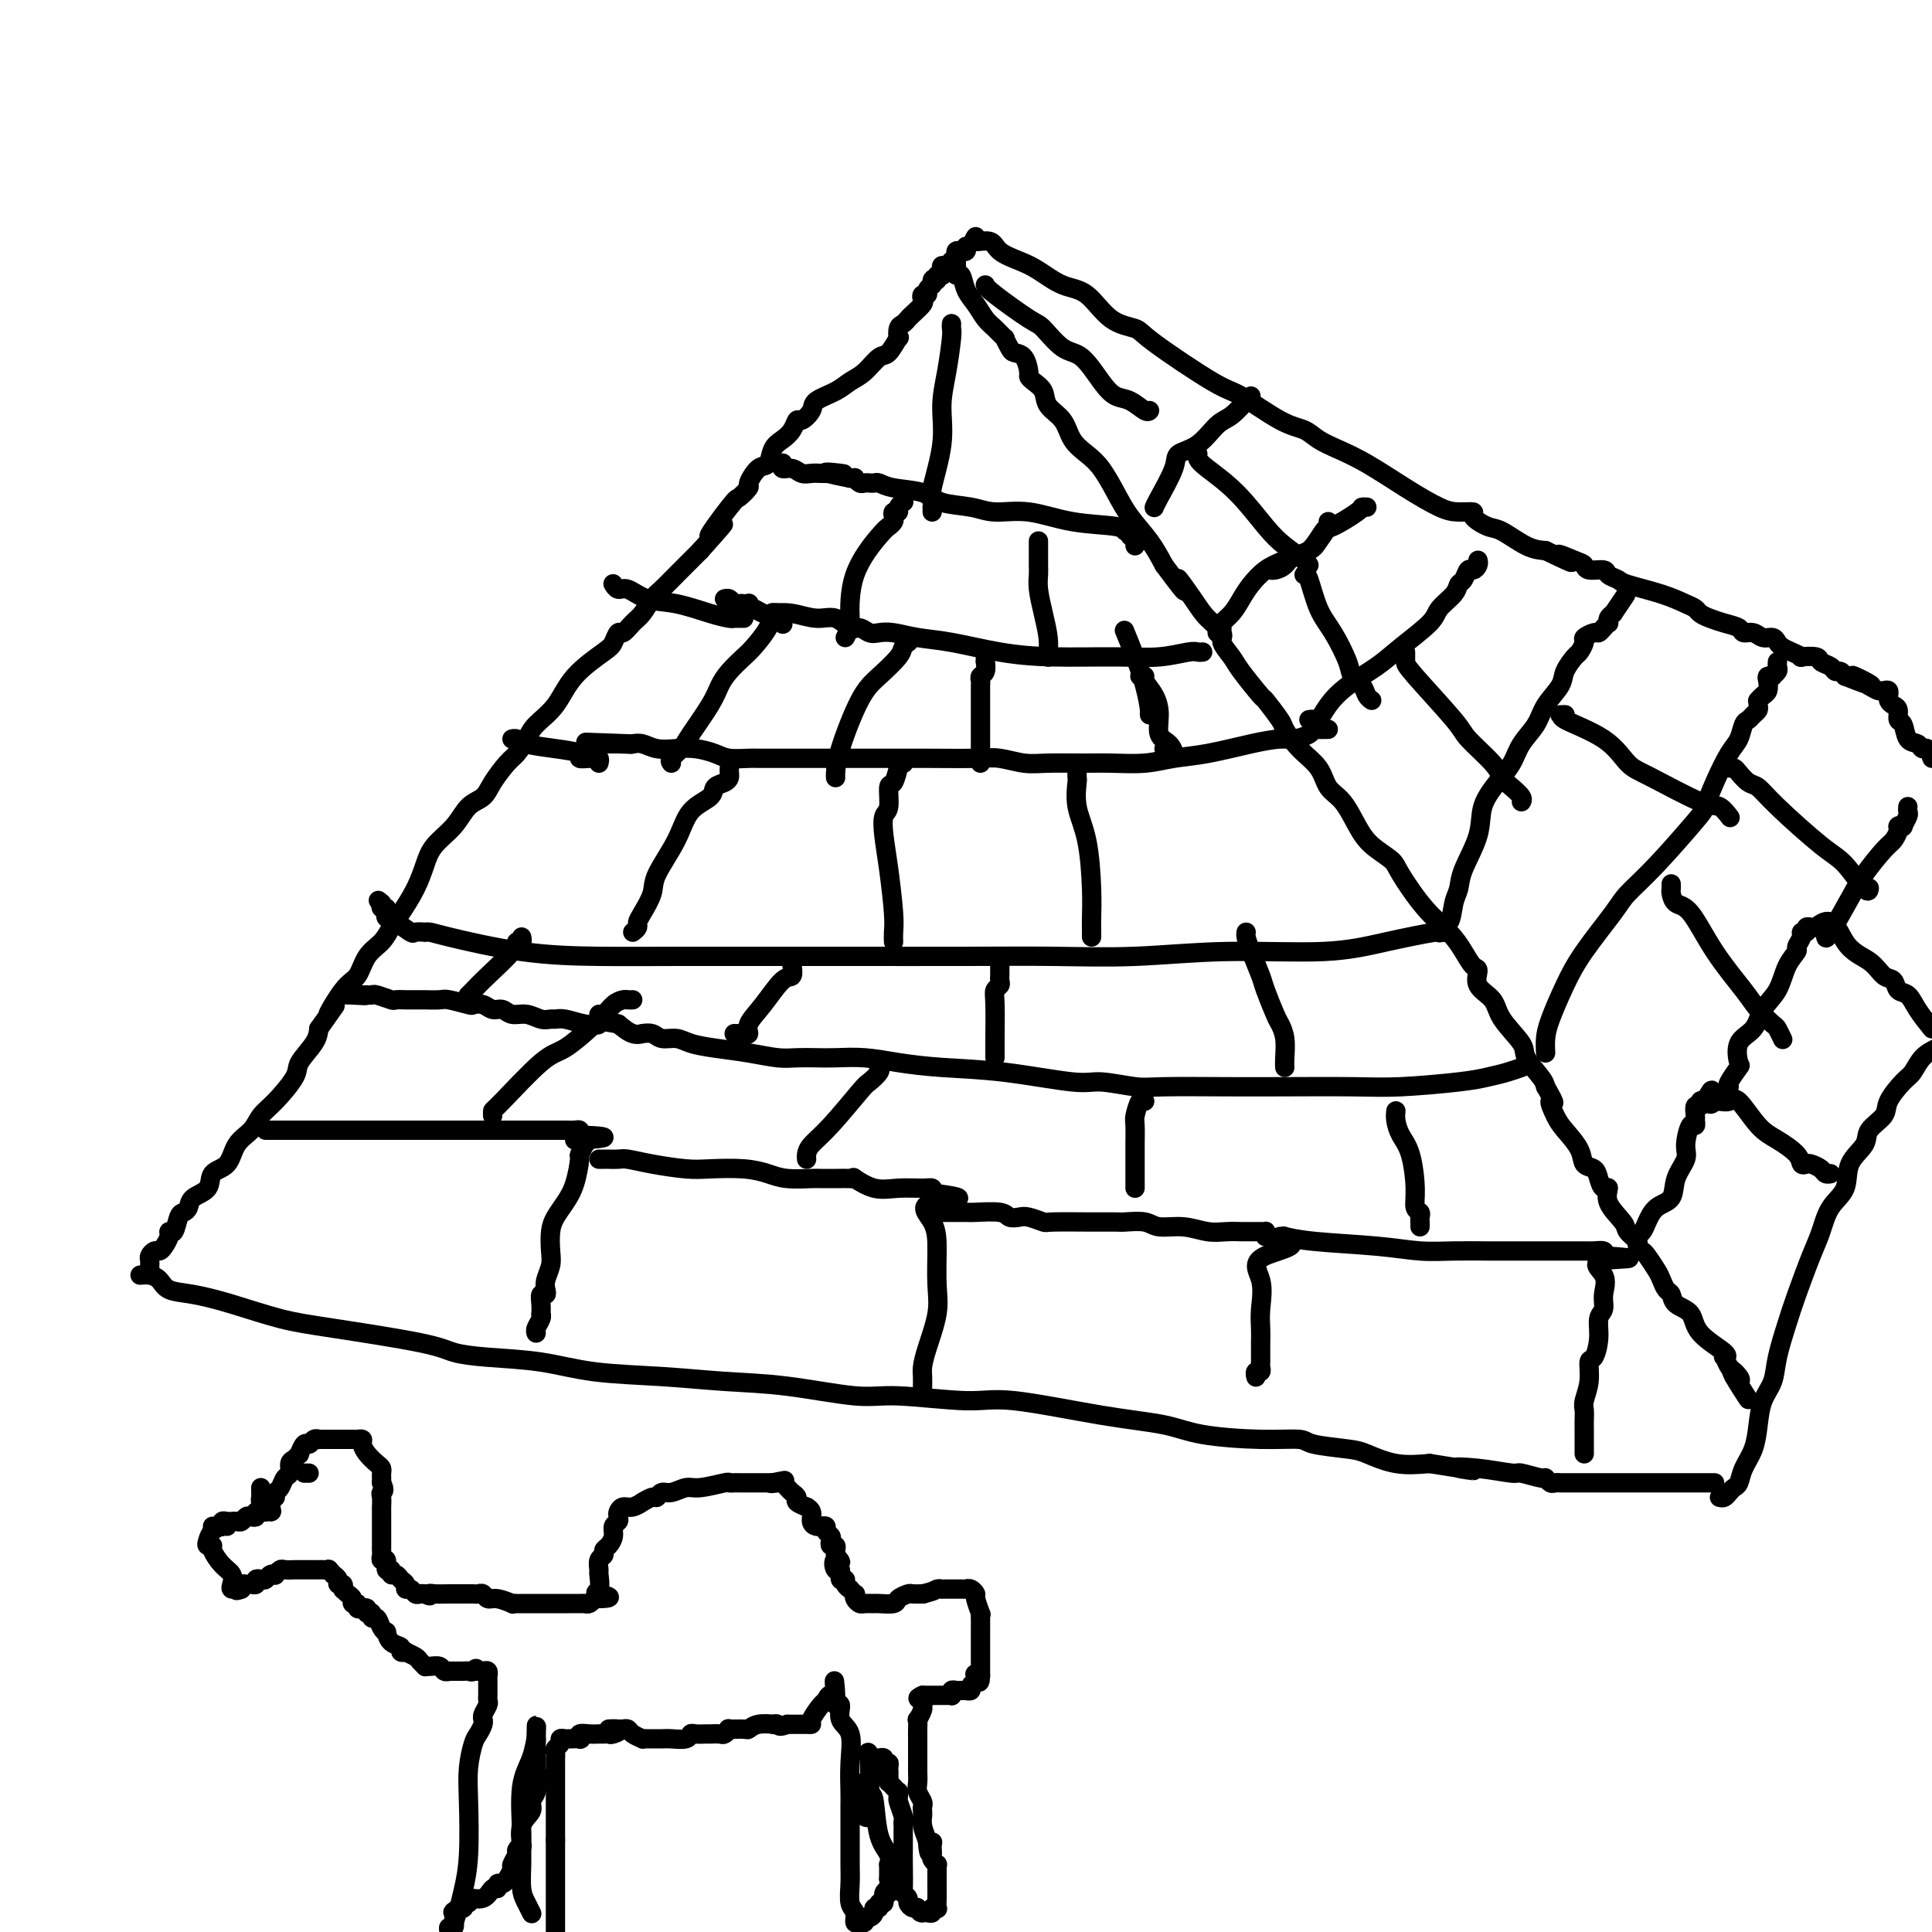 <svg viewBox='0 0 400 400' version='1.1' xmlns='http://www.w3.org/2000/svg' xmlns:xlink='http://www.w3.org/1999/xlink'><g fill='none' stroke='#000000' stroke-width='4' stroke-linecap='round' stroke-linejoin='round'><path d='M31,263c-0.006,-0.331 -0.013,-0.663 0,-1c0.013,-0.337 0.045,-0.681 0,-1c-0.045,-0.319 -0.166,-0.614 0,-1c0.166,-0.386 0.618,-0.864 1,-1c0.382,-0.136 0.694,0.072 1,0c0.306,-0.072 0.607,-0.422 1,-1c0.393,-0.578 0.879,-1.384 1,-2c0.121,-0.616 -0.122,-1.043 0,-1c0.122,0.043 0.608,0.555 1,0c0.392,-0.555 0.690,-2.178 1,-3c0.310,-0.822 0.630,-0.843 1,-1c0.370,-0.157 0.789,-0.449 1,-1c0.211,-0.551 0.215,-1.362 1,-2c0.785,-0.638 2.350,-1.104 3,-2c0.650,-0.896 0.386,-2.221 1,-3c0.614,-0.779 2.105,-1.010 3,-2c0.895,-0.990 1.193,-2.737 2,-4c0.807,-1.263 2.122,-2.041 3,-3c0.878,-0.959 1.317,-2.098 2,-3c0.683,-0.902 1.608,-1.568 3,-3c1.392,-1.432 3.249,-3.631 4,-5c0.751,-1.369 0.394,-1.907 1,-3c0.606,-1.093 2.173,-2.741 3,-4c0.827,-1.259 0.913,-2.130 1,-3'/><path d='M66,213c5.729,-8.145 2.550,-3.508 2,-3c-0.550,0.508 1.529,-3.113 3,-5c1.471,-1.887 2.332,-2.040 3,-3c0.668,-0.960 1.141,-2.727 2,-4c0.859,-1.273 2.103,-2.052 3,-3c0.897,-0.948 1.446,-2.066 2,-3c0.554,-0.934 1.114,-1.684 2,-3c0.886,-1.316 2.099,-3.200 3,-5c0.901,-1.800 1.491,-3.517 2,-5c0.509,-1.483 0.936,-2.731 2,-4c1.064,-1.269 2.764,-2.560 4,-4c1.236,-1.440 2.008,-3.028 3,-4c0.992,-0.972 2.206,-1.327 3,-2c0.794,-0.673 1.170,-1.663 2,-3c0.830,-1.337 2.116,-3.020 3,-4c0.884,-0.980 1.367,-1.258 2,-2c0.633,-0.742 1.416,-1.950 2,-3c0.584,-1.050 0.968,-1.943 2,-3c1.032,-1.057 2.710,-2.277 4,-4c1.290,-1.723 2.190,-3.948 4,-6c1.810,-2.052 4.529,-3.929 6,-5c1.471,-1.071 1.692,-1.335 2,-2c0.308,-0.665 0.702,-1.729 1,-2c0.298,-0.271 0.502,0.252 1,0c0.498,-0.252 1.292,-1.279 2,-2c0.708,-0.721 1.330,-1.137 2,-2c0.670,-0.863 1.390,-2.173 2,-3c0.610,-0.827 1.112,-1.170 2,-2c0.888,-0.830 2.162,-2.147 3,-3c0.838,-0.853 1.239,-1.244 2,-2c0.761,-0.756 1.880,-1.878 3,-3'/><path d='M145,114c8.742,-9.776 3.097,-3.717 2,-3c-1.097,0.717 2.353,-3.910 4,-6c1.647,-2.090 1.492,-1.643 2,-2c0.508,-0.357 1.679,-1.517 2,-2c0.321,-0.483 -0.210,-0.289 0,-1c0.210,-0.711 1.159,-2.325 2,-3c0.841,-0.675 1.574,-0.409 2,-1c0.426,-0.591 0.547,-2.037 1,-3c0.453,-0.963 1.239,-1.441 2,-2c0.761,-0.559 1.497,-1.199 2,-2c0.503,-0.801 0.775,-1.761 1,-2c0.225,-0.239 0.405,0.245 1,0c0.595,-0.245 1.604,-1.219 2,-2c0.396,-0.781 0.179,-1.369 1,-2c0.821,-0.631 2.681,-1.304 4,-2c1.319,-0.696 2.098,-1.414 3,-2c0.902,-0.586 1.926,-1.041 3,-2c1.074,-0.959 2.196,-2.421 3,-3c0.804,-0.579 1.290,-0.273 2,-1c0.710,-0.727 1.644,-2.485 2,-3c0.356,-0.515 0.136,0.214 0,0c-0.136,-0.214 -0.187,-1.371 0,-2c0.187,-0.629 0.611,-0.732 1,-1c0.389,-0.268 0.744,-0.703 1,-1c0.256,-0.297 0.412,-0.457 1,-1c0.588,-0.543 1.607,-1.469 2,-2c0.393,-0.531 0.161,-0.667 0,-1c-0.161,-0.333 -0.249,-0.862 0,-1c0.249,-0.138 0.836,0.117 1,0c0.164,-0.117 -0.096,-0.605 0,-1c0.096,-0.395 0.548,-0.698 1,-1'/><path d='M193,59c1.018,-1.945 0.063,-1.306 0,-1c-0.063,0.306 0.768,0.279 1,0c0.232,-0.279 -0.134,-0.809 0,-1c0.134,-0.191 0.767,-0.041 1,0c0.233,0.041 0.065,-0.027 0,0c-0.065,0.027 -0.029,0.148 0,0c0.029,-0.148 0.050,-0.564 0,-1c-0.050,-0.436 -0.172,-0.891 0,-1c0.172,-0.109 0.639,0.129 1,0c0.361,-0.129 0.618,-0.623 1,-1c0.382,-0.377 0.891,-0.636 1,-1c0.109,-0.364 -0.181,-0.833 0,-1c0.181,-0.167 0.833,-0.031 1,0c0.167,0.031 -0.151,-0.043 0,0c0.151,0.043 0.771,0.204 1,0c0.229,-0.204 0.065,-0.773 0,-1c-0.065,-0.227 -0.033,-0.114 0,0'/><path d='M199,52c-0.423,-0.090 -0.845,-0.179 -1,0c-0.155,0.179 -0.042,0.627 0,1c0.042,0.373 0.015,0.672 0,1c-0.015,0.328 -0.016,0.685 0,1c0.016,0.315 0.049,0.587 0,1c-0.049,0.413 -0.179,0.968 0,1c0.179,0.032 0.666,-0.459 1,0c0.334,0.459 0.514,1.868 1,3c0.486,1.132 1.278,1.986 2,3c0.722,1.014 1.374,2.187 2,3c0.626,0.813 1.228,1.265 2,2c0.772,0.735 1.716,1.753 2,2c0.284,0.247 -0.092,-0.277 0,0c0.092,0.277 0.651,1.356 1,2c0.349,0.644 0.488,0.855 1,1c0.512,0.145 1.398,0.226 2,1c0.602,0.774 0.919,2.241 1,3c0.081,0.759 -0.073,0.810 0,1c0.073,0.190 0.375,0.519 1,1c0.625,0.481 1.574,1.115 2,2c0.426,0.885 0.329,2.020 1,3c0.671,0.980 2.108,1.804 3,3c0.892,1.196 1.238,2.762 2,4c0.762,1.238 1.940,2.147 3,3c1.060,0.853 2.002,1.651 3,3c0.998,1.349 2.051,3.248 3,5c0.949,1.752 1.794,3.356 3,5c1.206,1.644 2.773,3.327 4,5c1.227,1.673 2.113,3.337 3,5'/><path d='M241,117c6.875,9.308 3.564,4.079 3,3c-0.564,-1.079 1.621,1.994 3,4c1.379,2.006 1.953,2.946 3,4c1.047,1.054 2.569,2.220 3,3c0.431,0.780 -0.227,1.172 0,2c0.227,0.828 1.340,2.092 2,3c0.660,0.908 0.868,1.459 2,3c1.132,1.541 3.186,4.071 4,5c0.814,0.929 0.386,0.257 1,1c0.614,0.743 2.271,2.902 3,4c0.729,1.098 0.530,1.135 1,2c0.470,0.865 1.610,2.559 3,4c1.390,1.441 3.031,2.629 4,4c0.969,1.371 1.265,2.923 2,4c0.735,1.077 1.910,1.677 3,3c1.090,1.323 2.096,3.368 3,5c0.904,1.632 1.705,2.852 3,4c1.295,1.148 3.085,2.225 4,3c0.915,0.775 0.955,1.248 2,3c1.045,1.752 3.093,4.782 5,7c1.907,2.218 3.671,3.623 5,5c1.329,1.377 2.223,2.728 3,4c0.777,1.272 1.437,2.467 2,3c0.563,0.533 1.027,0.405 1,1c-0.027,0.595 -0.546,1.915 0,3c0.546,1.085 2.157,1.936 3,3c0.843,1.064 0.919,2.340 2,4c1.081,1.660 3.166,3.703 4,5c0.834,1.297 0.417,1.849 1,3c0.583,1.151 2.167,2.900 3,4c0.833,1.100 0.917,1.550 1,2'/><path d='M320,225c2.816,4.864 1.355,3.023 1,3c-0.355,-0.023 0.395,1.772 1,3c0.605,1.228 1.065,1.890 2,3c0.935,1.110 2.344,2.670 3,4c0.656,1.330 0.559,2.431 1,3c0.441,0.569 1.422,0.605 2,1c0.578,0.395 0.754,1.149 1,2c0.246,0.851 0.561,1.799 1,2c0.439,0.201 1.001,-0.346 1,0c-0.001,0.346 -0.565,1.584 0,3c0.565,1.416 2.260,3.010 3,4c0.740,0.990 0.526,1.377 1,2c0.474,0.623 1.636,1.483 2,2c0.364,0.517 -0.071,0.690 0,1c0.071,0.310 0.649,0.755 1,1c0.351,0.245 0.476,0.288 1,1c0.524,0.712 1.448,2.092 2,3c0.552,0.908 0.733,1.344 1,2c0.267,0.656 0.620,1.532 1,2c0.380,0.468 0.786,0.528 1,1c0.214,0.472 0.236,1.356 1,2c0.764,0.644 2.271,1.046 3,2c0.729,0.954 0.682,2.458 2,4c1.318,1.542 4.003,3.120 5,4c0.997,0.880 0.306,1.062 0,1c-0.306,-0.062 -0.226,-0.367 0,0c0.226,0.367 0.599,1.407 1,2c0.401,0.593 0.829,0.741 1,1c0.171,0.259 0.086,0.630 0,1'/><path d='M359,285c5.973,9.298 1.405,2.544 0,0c-1.405,-2.544 0.352,-0.877 1,0c0.648,0.877 0.185,0.965 0,1c-0.185,0.035 -0.093,0.018 0,0'/><path d='M202,49c-0.305,0.470 -0.610,0.940 0,1c0.610,0.060 2.136,-0.289 3,0c0.864,0.289 1.066,1.215 2,2c0.934,0.785 2.600,1.429 4,2c1.400,0.571 2.533,1.070 4,2c1.467,0.930 3.269,2.291 5,3c1.731,0.709 3.391,0.764 5,2c1.609,1.236 3.168,3.651 5,5c1.832,1.349 3.939,1.633 5,2c1.061,0.367 1.078,0.819 4,3c2.922,2.181 8.749,6.093 12,8c3.251,1.907 3.925,1.809 6,3c2.075,1.191 5.549,3.671 8,5c2.451,1.329 3.878,1.506 5,2c1.122,0.494 1.938,1.306 3,2c1.062,0.694 2.370,1.272 4,2c1.630,0.728 3.584,1.606 6,3c2.416,1.394 5.296,3.304 8,5c2.704,1.696 5.231,3.180 7,4c1.769,0.820 2.779,0.977 4,1c1.221,0.023 2.654,-0.089 3,0c0.346,0.089 -0.396,0.377 0,1c0.396,0.623 1.931,1.579 3,2c1.069,0.421 1.672,0.306 3,1c1.328,0.694 3.379,2.198 5,3c1.621,0.802 2.810,0.901 4,1'/><path d='M320,114c9.037,4.354 4.131,1.740 3,1c-1.131,-0.740 1.513,0.393 3,1c1.487,0.607 1.817,0.688 2,1c0.183,0.312 0.219,0.856 1,1c0.781,0.144 2.308,-0.113 3,0c0.692,0.113 0.549,0.597 1,1c0.451,0.403 1.497,0.724 2,1c0.503,0.276 0.463,0.508 2,1c1.537,0.492 4.652,1.245 7,2c2.348,0.755 3.930,1.512 5,2c1.070,0.488 1.628,0.708 2,1c0.372,0.292 0.557,0.657 1,1c0.443,0.343 1.144,0.665 2,1c0.856,0.335 1.867,0.682 3,1c1.133,0.318 2.387,0.606 3,1c0.613,0.394 0.584,0.893 1,1c0.416,0.107 1.277,-0.179 2,0c0.723,0.179 1.309,0.821 2,1c0.691,0.179 1.486,-0.106 2,0c0.514,0.106 0.748,0.603 1,1c0.252,0.397 0.523,0.694 1,1c0.477,0.306 1.159,0.621 2,1c0.841,0.379 1.840,0.822 2,1c0.160,0.178 -0.518,0.090 0,0c0.518,-0.090 2.233,-0.183 3,0c0.767,0.183 0.587,0.640 1,1c0.413,0.360 1.420,0.622 2,1c0.580,0.378 0.733,0.871 1,1c0.267,0.129 0.648,-0.106 1,0c0.352,0.106 0.676,0.553 1,1'/><path d='M382,140c9.892,3.917 3.621,0.709 2,0c-1.621,-0.709 1.408,1.082 3,2c1.592,0.918 1.747,0.963 2,1c0.253,0.037 0.603,0.065 1,0c0.397,-0.065 0.841,-0.224 1,0c0.159,0.224 0.032,0.832 0,1c-0.032,0.168 0.029,-0.105 0,0c-0.029,0.105 -0.148,0.589 0,1c0.148,0.411 0.563,0.748 1,1c0.437,0.252 0.894,0.420 1,1c0.106,0.580 -0.140,1.571 0,2c0.140,0.429 0.668,0.296 1,1c0.332,0.704 0.470,2.247 1,3c0.530,0.753 1.451,0.717 2,1c0.549,0.283 0.725,0.884 1,1c0.275,0.116 0.650,-0.253 1,0c0.350,0.253 0.675,1.126 1,2'/><path d='M29,264c0.651,-0.058 1.303,-0.116 2,0c0.697,0.116 1.440,0.405 2,1c0.560,0.595 0.938,1.495 2,2c1.062,0.505 2.808,0.614 5,1c2.192,0.386 4.829,1.049 8,2c3.171,0.951 6.878,2.192 10,3c3.122,0.808 5.661,1.185 11,2c5.339,0.815 13.478,2.067 18,3c4.522,0.933 5.429,1.545 7,2c1.571,0.455 3.808,0.752 7,1c3.192,0.248 7.339,0.446 11,1c3.661,0.554 6.835,1.463 11,2c4.165,0.537 9.322,0.703 14,1c4.678,0.297 8.876,0.725 13,1c4.124,0.275 8.174,0.397 13,1c4.826,0.603 10.428,1.688 14,2c3.572,0.312 5.115,-0.149 9,0c3.885,0.149 10.111,0.908 14,1c3.889,0.092 5.440,-0.483 10,0c4.560,0.483 12.129,2.023 18,3c5.871,0.977 10.044,1.389 13,2c2.956,0.611 4.697,1.421 8,2c3.303,0.579 8.170,0.927 12,1c3.830,0.073 6.623,-0.131 8,0c1.377,0.131 1.339,0.596 3,1c1.661,0.404 5.023,0.748 7,1c1.977,0.252 2.571,0.414 4,1c1.429,0.586 3.694,1.596 6,2c2.306,0.404 4.653,0.202 7,0'/><path d='M296,303c14.530,2.255 7.855,1.393 6,1c-1.855,-0.393 1.110,-0.317 4,0c2.890,0.317 5.706,0.873 7,1c1.294,0.127 1.068,-0.176 2,0c0.932,0.176 3.024,0.832 4,1c0.976,0.168 0.838,-0.151 1,0c0.162,0.151 0.626,0.773 1,1c0.374,0.227 0.658,0.061 1,0c0.342,-0.061 0.743,-0.016 1,0c0.257,0.016 0.369,0.004 1,0c0.631,-0.004 1.781,-0.001 3,0c1.219,0.001 2.508,0.000 4,0c1.492,-0.000 3.188,-0.000 4,0c0.812,0.000 0.741,0.000 1,0c0.259,-0.000 0.850,-0.000 1,0c0.150,0.000 -0.139,0.000 0,0c0.139,-0.000 0.707,-0.000 1,0c0.293,0.000 0.313,0.000 1,0c0.687,-0.000 2.043,-0.000 3,0c0.957,0.000 1.517,0.000 2,0c0.483,-0.000 0.890,-0.000 1,0c0.110,0.000 -0.075,0.000 1,0c1.075,-0.000 3.412,-0.000 5,0c1.588,0.000 2.428,0.000 3,0c0.572,-0.000 0.878,-0.000 1,0c0.122,0.000 0.061,0.000 0,0'/><path d='M356,310c0.333,0.086 0.666,0.172 1,0c0.334,-0.172 0.671,-0.604 1,-1c0.329,-0.396 0.652,-0.758 1,-1c0.348,-0.242 0.722,-0.364 1,-1c0.278,-0.636 0.460,-1.786 1,-3c0.540,-1.214 1.439,-2.492 2,-4c0.561,-1.508 0.783,-3.246 1,-5c0.217,-1.754 0.427,-3.526 1,-5c0.573,-1.474 1.508,-2.652 2,-4c0.492,-1.348 0.541,-2.866 1,-5c0.459,-2.134 1.329,-4.885 2,-7c0.671,-2.115 1.144,-3.593 2,-6c0.856,-2.407 2.097,-5.743 3,-8c0.903,-2.257 1.468,-3.437 2,-5c0.532,-1.563 1.029,-3.510 2,-5c0.971,-1.490 2.415,-2.524 3,-4c0.585,-1.476 0.312,-3.394 1,-5c0.688,-1.606 2.338,-2.899 3,-4c0.662,-1.101 0.338,-2.009 1,-3c0.662,-0.991 2.312,-2.065 3,-3c0.688,-0.935 0.414,-1.731 1,-3c0.586,-1.269 2.033,-3.010 3,-4c0.967,-0.990 1.453,-1.228 2,-2c0.547,-0.772 1.156,-2.078 2,-3c0.844,-0.922 1.922,-1.461 3,-2'/><path d='M55,234c0.690,0.000 1.379,0.000 2,0c0.621,-0.000 1.173,-0.000 2,0c0.827,0.000 1.928,0.000 3,0c1.072,-0.000 2.115,-0.000 3,0c0.885,0.000 1.613,0.000 3,0c1.387,-0.000 3.432,-0.000 5,0c1.568,0.000 2.658,0.000 5,0c2.342,-0.000 5.937,-0.000 9,0c3.063,0.000 5.596,0.000 8,0c2.404,-0.000 4.680,-0.000 7,0c2.320,0.000 4.683,0.000 6,0c1.317,-0.000 1.588,-0.000 2,0c0.412,0.000 0.964,0.000 1,0c0.036,-0.000 -0.446,-0.001 0,0c0.446,0.001 1.818,0.003 3,0c1.182,-0.003 2.172,-0.011 3,0c0.828,0.011 1.492,0.041 2,0c0.508,-0.041 0.859,-0.155 1,0c0.141,0.155 0.070,0.577 0,1'/><path d='M120,235c9.994,0.400 2.478,0.899 0,1c-2.478,0.101 0.083,-0.198 1,0c0.917,0.198 0.191,0.892 0,1c-0.191,0.108 0.153,-0.368 0,0c-0.153,0.368 -0.804,1.582 -1,2c-0.196,0.418 0.063,0.039 0,1c-0.063,0.961 -0.448,3.261 -1,5c-0.552,1.739 -1.271,2.916 -2,4c-0.729,1.084 -1.467,2.076 -2,3c-0.533,0.924 -0.861,1.781 -1,3c-0.139,1.219 -0.089,2.800 0,4c0.089,1.200 0.216,2.019 0,3c-0.216,0.981 -0.776,2.125 -1,3c-0.224,0.875 -0.113,1.482 0,2c0.113,0.518 0.226,0.947 0,1c-0.226,0.053 -0.792,-0.271 -1,0c-0.208,0.271 -0.060,1.137 0,2c0.060,0.863 0.030,1.724 0,2c-0.030,0.276 -0.061,-0.031 0,0c0.061,0.031 0.212,0.401 0,1c-0.212,0.599 -0.789,1.429 -1,2c-0.211,0.571 -0.057,0.885 0,1c0.057,0.115 0.016,0.033 0,0c-0.016,-0.033 -0.008,-0.016 0,0'/><path d='M124,240c0.361,0.002 0.722,0.003 1,0c0.278,-0.003 0.472,-0.011 1,0c0.528,0.011 1.390,0.042 2,0c0.610,-0.042 0.966,-0.156 2,0c1.034,0.156 2.744,0.580 5,1c2.256,0.420 5.056,0.834 7,1c1.944,0.166 3.032,0.083 5,0c1.968,-0.083 4.816,-0.166 7,0c2.184,0.166 3.704,0.580 5,1c1.296,0.420 2.368,0.844 4,1c1.632,0.156 3.825,0.042 5,0c1.175,-0.042 1.331,-0.013 2,0c0.669,0.013 1.851,0.011 3,0c1.149,-0.011 2.266,-0.031 3,0c0.734,0.031 1.085,0.114 1,0c-0.085,-0.114 -0.608,-0.424 0,0c0.608,0.424 2.345,1.580 4,2c1.655,0.420 3.227,0.102 5,0c1.773,-0.102 3.747,0.011 5,0c1.253,-0.011 1.787,-0.146 2,0c0.213,0.146 0.107,0.573 0,1'/><path d='M193,247c10.691,1.365 2.919,1.279 0,2c-2.919,0.721 -0.985,2.251 0,4c0.985,1.749 1.020,3.718 1,6c-0.020,2.282 -0.096,4.876 0,7c0.096,2.124 0.366,3.777 0,6c-0.366,2.223 -1.366,5.016 -2,7c-0.634,1.984 -0.902,3.159 -1,4c-0.098,0.841 -0.026,1.349 0,2c0.026,0.651 0.007,1.444 0,2c-0.007,0.556 -0.002,0.873 0,1c0.002,0.127 0.001,0.063 0,0'/><path d='M194,251c0.425,-0.001 0.849,-0.001 1,0c0.151,0.001 0.028,0.004 1,0c0.972,-0.004 3.037,-0.015 4,0c0.963,0.015 0.823,0.056 2,0c1.177,-0.056 3.671,-0.207 5,0c1.329,0.207 1.491,0.773 2,1c0.509,0.227 1.363,0.113 2,0c0.637,-0.113 1.057,-0.227 2,0c0.943,0.227 2.411,0.793 3,1c0.589,0.207 0.301,0.054 2,0c1.699,-0.054 5.387,-0.011 8,0c2.613,0.011 4.151,-0.012 5,0c0.849,0.012 1.010,0.060 2,0c0.990,-0.060 2.810,-0.226 4,0c1.190,0.226 1.751,0.845 3,1c1.249,0.155 3.185,-0.155 5,0c1.815,0.155 3.509,0.773 5,1c1.491,0.227 2.781,0.061 4,0c1.219,-0.061 2.368,-0.016 3,0c0.632,0.016 0.748,0.005 1,0c0.252,-0.005 0.642,-0.002 1,0c0.358,0.002 0.684,0.003 1,0c0.316,-0.003 0.621,-0.011 1,0c0.379,0.011 0.833,0.041 1,0c0.167,-0.041 0.048,-0.155 0,0c-0.048,0.155 -0.024,0.577 0,1'/><path d='M262,256c10.580,1.459 3.031,2.606 0,4c-3.031,1.394 -1.544,3.035 -1,5c0.544,1.965 0.146,4.253 0,6c-0.146,1.747 -0.039,2.954 0,4c0.039,1.046 0.012,1.930 0,3c-0.012,1.070 -0.007,2.324 0,3c0.007,0.676 0.016,0.773 0,1c-0.016,0.227 -0.057,0.583 0,1c0.057,0.417 0.211,0.896 0,1c-0.211,0.104 -0.789,-0.168 -1,0c-0.211,0.168 -0.057,0.776 0,1c0.057,0.224 0.016,0.064 0,0c-0.016,-0.064 -0.008,-0.032 0,0'/><path d='M265,256c0.516,0.024 1.031,0.049 1,0c-0.031,-0.049 -0.609,-0.171 0,0c0.609,0.171 2.404,0.634 6,1c3.596,0.366 8.993,0.634 13,1c4.007,0.366 6.623,0.830 9,1c2.377,0.170 4.515,0.046 7,0c2.485,-0.046 5.317,-0.012 7,0c1.683,0.012 2.218,0.003 4,0c1.782,-0.003 4.811,-0.002 7,0c2.189,0.002 3.540,0.003 5,0c1.460,-0.003 3.031,-0.011 4,0c0.969,0.011 1.338,0.041 2,0c0.662,-0.041 1.618,-0.155 2,0c0.382,0.155 0.191,0.577 0,1'/><path d='M332,260c10.364,0.717 2.773,0.508 0,1c-2.773,0.492 -0.728,1.684 0,3c0.728,1.316 0.140,2.756 0,4c-0.140,1.244 0.169,2.292 0,3c-0.169,0.708 -0.815,1.077 -1,2c-0.185,0.923 0.090,2.401 0,4c-0.090,1.599 -0.546,3.321 -1,4c-0.454,0.679 -0.906,0.317 -1,1c-0.094,0.683 0.171,2.410 0,4c-0.171,1.590 -0.778,3.042 -1,4c-0.222,0.958 -0.060,1.424 0,2c0.060,0.576 0.016,1.264 0,2c-0.016,0.736 -0.004,1.521 0,2c0.004,0.479 0.001,0.653 0,1c-0.001,0.347 -0.000,0.867 0,1c0.000,0.133 0.000,-0.122 0,0c-0.000,0.122 -0.000,0.620 0,1c0.000,0.380 0.000,0.641 0,1c-0.000,0.359 -0.000,0.817 0,1c0.000,0.183 0.000,0.092 0,0'/><path d='M339,257c-0.093,-0.348 -0.186,-0.697 0,-1c0.186,-0.303 0.650,-0.562 1,-1c0.350,-0.438 0.585,-1.055 1,-2c0.415,-0.945 1.011,-2.218 2,-3c0.989,-0.782 2.373,-1.072 3,-2c0.627,-0.928 0.497,-2.493 1,-4c0.503,-1.507 1.637,-2.957 2,-4c0.363,-1.043 -0.046,-1.679 0,-3c0.046,-1.321 0.547,-3.329 1,-4c0.453,-0.671 0.857,-0.007 1,0c0.143,0.007 0.023,-0.643 0,-1c-0.023,-0.357 0.049,-0.422 0,-1c-0.049,-0.578 -0.219,-1.670 0,-2c0.219,-0.330 0.828,0.104 1,0c0.172,-0.104 -0.094,-0.744 0,-1c0.094,-0.256 0.547,-0.128 1,0'/><path d='M353,228c2.329,-4.486 1.152,-1.201 1,0c-0.152,1.201 0.720,0.317 1,0c0.280,-0.317 -0.032,-0.069 0,0c0.032,0.069 0.408,-0.043 1,0c0.592,0.043 1.399,0.241 2,0c0.601,-0.241 0.997,-0.923 2,0c1.003,0.923 2.612,3.449 4,5c1.388,1.551 2.556,2.128 4,3c1.444,0.872 3.164,2.040 4,3c0.836,0.960 0.787,1.711 1,2c0.213,0.289 0.688,0.116 1,0c0.312,-0.116 0.462,-0.175 1,0c0.538,0.175 1.464,0.583 2,1c0.536,0.417 0.683,0.843 1,1c0.317,0.157 0.805,0.045 1,0c0.195,-0.045 0.098,-0.022 0,0'/><path d='M358,225c-0.221,-0.085 -0.441,-0.171 0,-1c0.441,-0.829 1.545,-2.402 2,-3c0.455,-0.598 0.261,-0.220 0,-1c-0.261,-0.780 -0.590,-2.719 0,-4c0.590,-1.281 2.099,-1.905 3,-3c0.901,-1.095 1.193,-2.659 2,-4c0.807,-1.341 2.129,-2.457 3,-4c0.871,-1.543 1.290,-3.514 2,-5c0.710,-1.486 1.711,-2.488 2,-3c0.289,-0.512 -0.134,-0.533 0,-1c0.134,-0.467 0.823,-1.379 1,-2c0.177,-0.621 -0.160,-0.951 0,-1c0.160,-0.049 0.816,0.183 1,0c0.184,-0.183 -0.104,-0.780 0,-1c0.104,-0.220 0.601,-0.063 1,0c0.399,0.063 0.699,0.031 1,0'/><path d='M376,192c3.571,-3.229 4.500,0.697 6,3c1.500,2.303 3.571,2.983 5,4c1.429,1.017 2.216,2.372 3,3c0.784,0.628 1.564,0.530 2,1c0.436,0.470 0.529,1.507 1,2c0.471,0.493 1.319,0.440 2,1c0.681,0.560 1.195,1.731 2,3c0.805,1.269 1.903,2.634 3,4'/><path d='M378,194c0.032,0.256 0.064,0.511 1,-1c0.936,-1.511 2.777,-4.790 4,-7c1.223,-2.210 1.829,-3.352 3,-5c1.171,-1.648 2.906,-3.801 4,-5c1.094,-1.199 1.546,-1.444 2,-2c0.454,-0.556 0.910,-1.424 1,-2c0.090,-0.576 -0.186,-0.861 0,-1c0.186,-0.139 0.834,-0.132 1,0c0.166,0.132 -0.152,0.389 0,0c0.152,-0.389 0.773,-1.424 1,-2c0.227,-0.576 0.061,-0.694 0,-1c-0.061,-0.306 -0.017,-0.802 0,-1c0.017,-0.198 0.009,-0.099 0,0'/><path d='M320,218c-0.043,-0.986 -0.086,-1.972 0,-3c0.086,-1.028 0.300,-2.097 1,-4c0.700,-1.903 1.887,-4.639 3,-7c1.113,-2.361 2.151,-4.345 4,-7c1.849,-2.655 4.508,-5.979 6,-8c1.492,-2.021 1.816,-2.737 3,-4c1.184,-1.263 3.227,-3.073 6,-6c2.773,-2.927 6.277,-6.971 8,-9c1.723,-2.029 1.666,-2.043 2,-3c0.334,-0.957 1.059,-2.858 2,-5c0.941,-2.142 2.097,-4.524 3,-6c0.903,-1.476 1.552,-2.045 2,-3c0.448,-0.955 0.694,-2.297 1,-3c0.306,-0.703 0.670,-0.766 1,-1c0.330,-0.234 0.625,-0.637 1,-1c0.375,-0.363 0.832,-0.685 1,-1c0.168,-0.315 0.049,-0.624 0,-1c-0.049,-0.376 -0.027,-0.819 0,-1c0.027,-0.181 0.059,-0.100 0,0c-0.059,0.100 -0.208,0.219 0,0c0.208,-0.219 0.774,-0.777 1,-1c0.226,-0.223 0.113,-0.112 0,0'/><path d='M364,145c0.312,-0.362 0.623,-0.724 1,-1c0.377,-0.276 0.818,-0.465 1,-1c0.182,-0.535 0.105,-1.414 0,-2c-0.105,-0.586 -0.238,-0.878 0,-1c0.238,-0.122 0.848,-0.075 1,0c0.152,0.075 -0.156,0.178 0,0c0.156,-0.178 0.774,-0.635 1,-1c0.226,-0.365 0.061,-0.637 0,-1c-0.061,-0.363 -0.017,-0.818 0,-1c0.017,-0.182 0.009,-0.091 0,0'/><path d='M358,159c0.358,-0.056 0.716,-0.112 1,0c0.284,0.112 0.495,0.394 1,1c0.505,0.606 1.306,1.538 2,2c0.694,0.462 1.282,0.454 2,1c0.718,0.546 1.565,1.645 4,4c2.435,2.355 6.456,5.965 9,8c2.544,2.035 3.610,2.494 5,4c1.390,1.506 3.105,4.059 4,5c0.895,0.941 0.970,0.269 1,0c0.030,-0.269 0.015,-0.134 0,0'/><path d='M346,183c0.014,0.367 0.027,0.734 0,1c-0.027,0.266 -0.096,0.430 0,1c0.096,0.570 0.356,1.544 1,2c0.644,0.456 1.672,0.392 3,2c1.328,1.608 2.957,4.888 5,8c2.043,3.112 4.498,6.057 6,8c1.502,1.943 2.049,2.885 3,4c0.951,1.115 2.307,2.402 3,3c0.693,0.598 0.725,0.507 1,1c0.275,0.493 0.793,1.569 1,2c0.207,0.431 0.104,0.215 0,0'/><path d='M298,193c0.055,0.110 0.109,0.221 0,0c-0.109,-0.221 -0.382,-0.772 0,-1c0.382,-0.228 1.420,-0.131 2,-1c0.580,-0.869 0.703,-2.703 1,-4c0.297,-1.297 0.768,-2.058 1,-3c0.232,-0.942 0.226,-2.064 1,-4c0.774,-1.936 2.328,-4.684 3,-7c0.672,-2.316 0.463,-4.198 1,-6c0.537,-1.802 1.819,-3.524 3,-5c1.181,-1.476 2.261,-2.706 3,-4c0.739,-1.294 1.139,-2.653 2,-4c0.861,-1.347 2.185,-2.683 3,-4c0.815,-1.317 1.121,-2.614 2,-4c0.879,-1.386 2.331,-2.862 3,-4c0.669,-1.138 0.556,-1.940 1,-3c0.444,-1.060 1.446,-2.379 2,-3c0.554,-0.621 0.659,-0.544 1,-1c0.341,-0.456 0.917,-1.445 1,-2c0.083,-0.555 -0.328,-0.674 0,-1c0.328,-0.326 1.394,-0.857 2,-1c0.606,-0.143 0.750,0.102 1,0c0.250,-0.102 0.606,-0.552 1,-1c0.394,-0.448 0.827,-0.893 1,-1c0.173,-0.107 0.085,0.125 0,0c-0.085,-0.125 -0.167,-0.607 0,-1c0.167,-0.393 0.584,-0.696 1,-1'/><path d='M334,127c4.500,-6.667 2.250,-3.333 0,0'/><path d='M323,148c0.630,-0.029 1.261,-0.058 1,0c-0.261,0.058 -1.412,0.202 0,1c1.412,0.798 5.389,2.250 8,4c2.611,1.750 3.856,3.797 5,5c1.144,1.203 2.188,1.563 5,3c2.812,1.437 7.393,3.952 10,5c2.607,1.048 3.240,0.628 4,1c0.760,0.372 1.646,1.535 2,2c0.354,0.465 0.177,0.233 0,0'/><path d='M271,149c0.349,-0.066 0.697,-0.131 1,0c0.303,0.131 0.560,0.459 1,0c0.440,-0.459 1.064,-1.705 2,-3c0.936,-1.295 2.185,-2.639 4,-4c1.815,-1.361 4.196,-2.738 6,-4c1.804,-1.262 3.033,-2.408 5,-4c1.967,-1.592 4.674,-3.630 6,-5c1.326,-1.370 1.273,-2.074 2,-3c0.727,-0.926 2.236,-2.076 3,-3c0.764,-0.924 0.783,-1.624 1,-2c0.217,-0.376 0.633,-0.430 1,-1c0.367,-0.570 0.687,-1.655 1,-2c0.313,-0.345 0.620,0.052 1,0c0.380,-0.052 0.833,-0.552 1,-1c0.167,-0.448 0.048,-0.842 0,-1c-0.048,-0.158 -0.024,-0.079 0,0'/><path d='M291,135c0.000,0.447 0.000,0.893 0,1c-0.000,0.107 -0.001,-0.126 0,0c0.001,0.126 0.003,0.610 0,1c-0.003,0.390 -0.013,0.685 2,3c2.013,2.315 6.047,6.651 8,9c1.953,2.349 1.823,2.713 3,4c1.177,1.287 3.660,3.497 5,5c1.340,1.503 1.536,2.298 2,3c0.464,0.702 1.197,1.312 2,2c0.803,0.688 1.678,1.454 2,2c0.322,0.546 0.092,0.870 0,1c-0.092,0.130 -0.046,0.065 0,0'/><path d='M252,131c0.470,-0.351 0.940,-0.701 1,-1c0.060,-0.299 -0.291,-0.545 0,-1c0.291,-0.455 1.223,-1.119 2,-2c0.777,-0.881 1.399,-1.980 2,-3c0.601,-1.020 1.182,-1.963 2,-3c0.818,-1.037 1.873,-2.169 3,-3c1.127,-0.831 2.326,-1.361 4,-2c1.674,-0.639 3.821,-1.387 5,-2c1.179,-0.613 1.388,-1.092 2,-2c0.612,-0.908 1.626,-2.244 2,-3c0.374,-0.756 0.107,-0.930 0,-1c-0.107,-0.070 -0.053,-0.035 0,0'/><path d='M263,118c0.239,0.052 0.477,0.104 1,0c0.523,-0.104 1.330,-0.365 2,-1c0.670,-0.635 1.203,-1.645 2,-2c0.797,-0.355 1.859,-0.057 3,-1c1.141,-0.943 2.362,-3.128 3,-4c0.638,-0.872 0.693,-0.430 2,-1c1.307,-0.570 3.866,-2.153 5,-3c1.134,-0.847 0.844,-0.959 1,-1c0.156,-0.041 0.759,-0.012 1,0c0.241,0.012 0.121,0.006 0,0'/><path d='M270,119c0.264,-0.148 0.528,-0.297 1,1c0.472,1.297 1.153,4.038 2,6c0.847,1.962 1.862,3.145 3,5c1.138,1.855 2.400,4.382 3,6c0.600,1.618 0.539,2.329 1,3c0.461,0.671 1.443,1.304 2,2c0.557,0.696 0.688,1.457 1,2c0.312,0.543 0.803,0.870 1,1c0.197,0.130 0.098,0.065 0,0'/><path d='M239,105c-0.024,0.067 -0.047,0.133 0,0c0.047,-0.133 0.165,-0.466 1,-2c0.835,-1.534 2.386,-4.268 3,-6c0.614,-1.732 0.290,-2.460 1,-3c0.710,-0.540 2.453,-0.891 4,-2c1.547,-1.109 2.898,-2.977 4,-4c1.102,-1.023 1.955,-1.202 3,-2c1.045,-0.798 2.281,-2.215 3,-3c0.719,-0.785 0.920,-0.939 1,-1c0.080,-0.061 0.040,-0.031 0,0'/><path d='M248,94c-0.087,0.298 -0.173,0.596 0,1c0.173,0.404 0.607,0.913 2,2c1.393,1.087 3.746,2.750 6,5c2.254,2.250 4.408,5.086 6,7c1.592,1.914 2.623,2.905 4,4c1.377,1.095 3.102,2.295 4,3c0.898,0.705 0.971,0.916 1,1c0.029,0.084 0.015,0.042 0,0'/><path d='M235,113c-0.032,-0.301 -0.065,-0.602 0,-1c0.065,-0.398 0.227,-0.895 0,-1c-0.227,-0.105 -0.844,0.180 -1,0c-0.156,-0.180 0.148,-0.827 0,-1c-0.148,-0.173 -0.749,0.126 -1,0c-0.251,-0.126 -0.154,-0.678 -2,-1c-1.846,-0.322 -5.635,-0.414 -9,-1c-3.365,-0.586 -6.305,-1.666 -9,-2c-2.695,-0.334 -5.145,0.080 -7,0c-1.855,-0.080 -3.117,-0.652 -5,-1c-1.883,-0.348 -4.388,-0.471 -6,-1c-1.612,-0.529 -2.330,-1.462 -4,-2c-1.670,-0.538 -4.293,-0.680 -6,-1c-1.707,-0.320 -2.499,-0.817 -3,-1c-0.501,-0.183 -0.713,-0.053 -1,0c-0.287,0.053 -0.651,0.028 -1,0c-0.349,-0.028 -0.685,-0.060 -1,0c-0.315,0.060 -0.610,0.212 -1,0c-0.390,-0.212 -0.874,-0.788 -1,-1c-0.126,-0.212 0.107,-0.061 0,0c-0.107,0.061 -0.553,0.030 -1,0'/><path d='M176,99c-8.910,-1.774 -3.686,-1.208 -2,-1c1.686,0.208 -0.167,0.057 -1,0c-0.833,-0.057 -0.645,-0.019 -1,0c-0.355,0.019 -1.251,0.020 -2,0c-0.749,-0.020 -1.349,-0.062 -2,0c-0.651,0.062 -1.351,0.226 -2,0c-0.649,-0.226 -1.246,-0.844 -2,-1c-0.754,-0.156 -1.665,0.150 -2,0c-0.335,-0.150 -0.096,-0.757 0,-1c0.096,-0.243 0.048,-0.121 0,0'/><path d='M249,135c-0.328,0.031 -0.657,0.061 -1,0c-0.343,-0.061 -0.702,-0.215 -2,0c-1.298,0.215 -3.535,0.797 -6,1c-2.465,0.203 -5.158,0.027 -9,0c-3.842,-0.027 -8.832,0.094 -13,0c-4.168,-0.094 -7.515,-0.404 -11,-1c-3.485,-0.596 -7.108,-1.479 -10,-2c-2.892,-0.521 -5.054,-0.680 -7,-1c-1.946,-0.320 -3.675,-0.802 -5,-1c-1.325,-0.198 -2.244,-0.114 -3,0c-0.756,0.114 -1.348,0.256 -2,0c-0.652,-0.256 -1.363,-0.909 -2,-1c-0.637,-0.091 -1.200,0.382 -2,0c-0.800,-0.382 -1.838,-1.618 -3,-2c-1.162,-0.382 -2.447,0.090 -4,0c-1.553,-0.090 -3.372,-0.741 -5,-1c-1.628,-0.259 -3.063,-0.126 -4,0c-0.937,0.126 -1.375,0.244 -2,0c-0.625,-0.244 -1.439,-0.850 -2,-1c-0.561,-0.150 -0.871,0.156 -1,0c-0.129,-0.156 -0.076,-0.773 0,-1c0.076,-0.227 0.175,-0.065 0,0c-0.175,0.065 -0.625,0.031 -1,0c-0.375,-0.031 -0.675,-0.061 -1,0c-0.325,0.061 -0.675,0.212 -1,0c-0.325,-0.212 -0.626,-0.788 -1,-1c-0.374,-0.212 -0.821,-0.061 -1,0c-0.179,0.061 -0.089,0.030 0,0'/><path d='M275,151c-0.337,-0.006 -0.674,-0.012 -1,0c-0.326,0.012 -0.641,0.041 -1,0c-0.359,-0.041 -0.763,-0.153 -1,0c-0.237,0.153 -0.308,0.570 -1,1c-0.692,0.430 -2.004,0.875 -3,1c-0.996,0.125 -1.677,-0.068 -3,0c-1.323,0.068 -3.287,0.396 -6,1c-2.713,0.604 -6.176,1.482 -9,2c-2.824,0.518 -5.010,0.674 -7,1c-1.990,0.326 -3.784,0.820 -6,1c-2.216,0.180 -4.855,0.044 -7,0c-2.145,-0.044 -3.798,0.002 -6,0c-2.202,-0.002 -4.955,-0.053 -7,0c-2.045,0.053 -3.382,0.210 -5,0c-1.618,-0.210 -3.518,-0.788 -5,-1c-1.482,-0.212 -2.547,-0.057 -5,0c-2.453,0.057 -6.295,0.015 -10,0c-3.705,-0.015 -7.272,-0.004 -10,0c-2.728,0.004 -4.616,0.001 -7,0c-2.384,-0.001 -5.265,0.001 -8,0c-2.735,-0.001 -5.326,-0.003 -7,0c-1.674,0.003 -2.432,0.011 -3,0c-0.568,-0.011 -0.945,-0.042 -2,0c-1.055,0.042 -2.789,0.156 -4,0c-1.211,-0.156 -1.899,-0.581 -3,-1c-1.101,-0.419 -2.613,-0.830 -4,-1c-1.387,-0.170 -2.648,-0.098 -4,0c-1.352,0.098 -2.795,0.222 -4,0c-1.205,-0.222 -2.170,-0.791 -3,-1c-0.830,-0.209 -1.523,-0.060 -2,0c-0.477,0.060 -0.739,0.030 -1,0'/><path d='M130,154c-16.715,-0.619 -5.002,-0.166 -1,0c4.002,0.166 0.294,0.044 -1,0c-1.294,-0.044 -0.174,-0.012 0,0c0.174,0.012 -0.597,0.003 -1,0c-0.403,-0.003 -0.437,-0.001 -1,0c-0.563,0.001 -1.654,0.000 -2,0c-0.346,-0.000 0.051,-0.000 0,0c-0.051,0.000 -0.552,0.000 -1,0c-0.448,-0.000 -0.842,-0.000 -1,0c-0.158,0.000 -0.079,0.000 0,0'/><path d='M300,193c-0.429,0.044 -0.857,0.088 -1,0c-0.143,-0.088 -0.000,-0.307 -2,0c-2.000,0.307 -6.141,1.140 -10,2c-3.859,0.860 -7.434,1.747 -13,2c-5.566,0.253 -13.122,-0.128 -20,0c-6.878,0.128 -13.079,0.766 -19,1c-5.921,0.234 -11.564,0.063 -17,0c-5.436,-0.063 -10.666,-0.016 -18,0c-7.334,0.016 -16.770,0.003 -23,0c-6.230,-0.003 -9.252,0.003 -15,0c-5.748,-0.003 -14.222,-0.015 -21,0c-6.778,0.015 -11.859,0.057 -17,0c-5.141,-0.057 -10.342,-0.211 -16,-1c-5.658,-0.789 -11.772,-2.212 -15,-3c-3.228,-0.788 -3.570,-0.941 -4,-1c-0.430,-0.059 -0.948,-0.023 -1,0c-0.052,0.023 0.360,0.031 0,0c-0.360,-0.031 -1.494,-0.103 -2,0c-0.506,0.103 -0.384,0.381 -1,0c-0.616,-0.381 -1.969,-1.422 -3,-2c-1.031,-0.578 -1.739,-0.695 -2,-1c-0.261,-0.305 -0.074,-0.799 0,-1c0.074,-0.201 0.034,-0.109 0,0c-0.034,0.109 -0.061,0.235 0,0c0.061,-0.235 0.209,-0.833 0,-1c-0.209,-0.167 -0.774,0.095 -1,0c-0.226,-0.095 -0.113,-0.548 0,-1'/><path d='M79,187c-1.167,-1.000 -0.583,-0.500 0,0'/><path d='M315,221c0.245,-0.089 0.490,-0.178 0,0c-0.490,0.178 -1.714,0.622 -3,1c-1.286,0.378 -2.634,0.690 -4,1c-1.366,0.310 -2.748,0.619 -6,1c-3.252,0.381 -8.373,0.834 -12,1c-3.627,0.166 -5.762,0.046 -10,0c-4.238,-0.046 -10.581,-0.016 -15,0c-4.419,0.016 -6.915,0.020 -11,0c-4.085,-0.020 -9.759,-0.065 -13,0c-3.241,0.065 -4.047,0.239 -6,0c-1.953,-0.239 -5.052,-0.890 -7,-1c-1.948,-0.110 -2.746,0.321 -6,0c-3.254,-0.321 -8.965,-1.392 -14,-2c-5.035,-0.608 -9.396,-0.751 -13,-1c-3.604,-0.249 -6.452,-0.603 -9,-1c-2.548,-0.397 -4.795,-0.838 -7,-1c-2.205,-0.162 -4.369,-0.046 -6,0c-1.631,0.046 -2.728,0.023 -4,0c-1.272,-0.023 -2.718,-0.047 -4,0c-1.282,0.047 -2.401,0.166 -4,0c-1.599,-0.166 -3.678,-0.618 -6,-1c-2.322,-0.382 -4.887,-0.695 -7,-1c-2.113,-0.305 -3.776,-0.604 -5,-1c-1.224,-0.396 -2.011,-0.891 -3,-1c-0.989,-0.109 -2.179,0.168 -3,0c-0.821,-0.168 -1.272,-0.783 -2,-1c-0.728,-0.217 -1.731,-0.038 -2,0c-0.269,0.038 0.197,-0.067 0,0c-0.197,0.067 -1.056,0.305 -2,0c-0.944,-0.305 -1.972,-1.152 -3,-2'/><path d='M128,212c-5.886,-1.099 -4.101,-0.347 -4,0c0.101,0.347 -1.481,0.290 -3,0c-1.519,-0.290 -2.976,-0.814 -4,-1c-1.024,-0.186 -1.615,-0.035 -2,0c-0.385,0.035 -0.564,-0.047 -1,0c-0.436,0.047 -1.128,0.224 -2,0c-0.872,-0.224 -1.924,-0.848 -3,-1c-1.076,-0.152 -2.177,0.169 -3,0c-0.823,-0.169 -1.369,-0.829 -2,-1c-0.631,-0.171 -1.346,0.147 -2,0c-0.654,-0.147 -1.248,-0.757 -2,-1c-0.752,-0.243 -1.662,-0.118 -2,0c-0.338,0.118 -0.103,0.228 -1,0c-0.897,-0.228 -2.927,-0.793 -4,-1c-1.073,-0.207 -1.189,-0.055 -2,0c-0.811,0.055 -2.316,0.015 -3,0c-0.684,-0.015 -0.548,-0.003 -1,0c-0.452,0.003 -1.490,-0.003 -2,0c-0.510,0.003 -0.490,0.015 -1,0c-0.510,-0.015 -1.551,-0.057 -2,0c-0.449,0.057 -0.305,0.211 -1,0c-0.695,-0.211 -2.227,-0.789 -3,-1c-0.773,-0.211 -0.785,-0.057 -1,0c-0.215,0.057 -0.633,0.016 -1,0c-0.367,-0.016 -0.684,-0.008 -1,0'/><path d='M75,206c-8.110,-0.928 -1.886,-0.249 0,0c1.886,0.249 -0.567,0.067 -2,0c-1.433,-0.067 -1.847,-0.018 -2,0c-0.153,0.018 -0.044,0.005 0,0c0.044,-0.005 0.022,-0.003 0,0'/><path d='M102,231c-0.014,-0.423 -0.028,-0.846 0,-1c0.028,-0.154 0.097,-0.041 2,-2c1.903,-1.959 5.638,-5.992 8,-8c2.362,-2.008 3.350,-1.992 5,-3c1.650,-1.008 3.961,-3.039 5,-4c1.039,-0.961 0.806,-0.853 1,-1c0.194,-0.147 0.815,-0.551 1,-1c0.185,-0.449 -0.067,-0.943 0,-1c0.067,-0.057 0.452,0.325 1,0c0.548,-0.325 1.257,-1.355 2,-2c0.743,-0.645 1.519,-0.905 2,-1c0.481,-0.095 0.668,-0.026 1,0c0.332,0.026 0.809,0.007 1,0c0.191,-0.007 0.095,-0.004 0,0'/><path d='M182,221c-0.055,-0.056 -0.111,-0.111 0,0c0.111,0.111 0.387,0.389 0,1c-0.387,0.611 -1.438,1.554 -2,2c-0.562,0.446 -0.634,0.396 -2,2c-1.366,1.604 -4.026,4.861 -6,7c-1.974,2.139 -3.261,3.161 -4,4c-0.739,0.839 -0.930,1.495 -1,2c-0.070,0.505 -0.020,0.859 0,1c0.020,0.141 0.010,0.071 0,0'/><path d='M237,228c-0.309,-0.308 -0.619,-0.617 -1,0c-0.381,0.617 -0.834,2.158 -1,3c-0.166,0.842 -0.044,0.985 0,2c0.044,1.015 0.012,2.902 0,4c-0.012,1.098 -0.003,1.408 0,2c0.003,0.592 0.001,1.468 0,2c-0.001,0.532 -0.000,0.721 0,1c0.000,0.279 0.000,0.649 0,1c-0.000,0.351 -0.000,0.682 0,1c0.000,0.318 0.000,0.621 0,1c-0.000,0.379 -0.000,0.833 0,1c0.000,0.167 0.000,0.048 0,0c-0.000,-0.048 -0.000,-0.024 0,0'/><path d='M289,230c-0.061,0.578 -0.123,1.157 0,2c0.123,0.843 0.429,1.952 1,3c0.571,1.048 1.407,2.035 2,4c0.593,1.965 0.944,4.907 1,7c0.056,2.093 -0.181,3.335 0,4c0.181,0.665 0.781,0.753 1,1c0.219,0.247 0.059,0.654 0,1c-0.059,0.346 -0.016,0.632 0,1c0.016,0.368 0.005,0.820 0,1c-0.005,0.180 -0.002,0.090 0,0'/><path d='M266,221c-0.026,-0.477 -0.053,-0.954 0,-2c0.053,-1.046 0.184,-2.662 0,-4c-0.184,-1.338 -0.683,-2.399 -1,-3c-0.317,-0.601 -0.453,-0.742 -1,-2c-0.547,-1.258 -1.506,-3.633 -2,-5c-0.494,-1.367 -0.525,-1.725 -1,-3c-0.475,-1.275 -1.395,-3.466 -2,-5c-0.605,-1.534 -0.894,-2.411 -1,-3c-0.106,-0.589 -0.029,-0.889 0,-1c0.029,-0.111 0.008,-0.032 0,0c-0.008,0.032 -0.004,0.016 0,0'/><path d='M206,219c0.002,-0.809 0.004,-1.617 0,-2c-0.004,-0.383 -0.015,-0.340 0,-2c0.015,-1.660 0.057,-5.023 0,-7c-0.057,-1.977 -0.211,-2.567 0,-3c0.211,-0.433 0.789,-0.707 1,-1c0.211,-0.293 0.057,-0.604 0,-1c-0.057,-0.396 -0.015,-0.877 0,-1c0.015,-0.123 0.004,0.111 0,0c-0.004,-0.111 -0.001,-0.568 0,-1c0.001,-0.432 0.000,-0.838 0,-1c-0.000,-0.162 -0.000,-0.081 0,0'/><path d='M152,214c0.344,0.010 0.689,0.021 1,0c0.311,-0.021 0.590,-0.073 1,0c0.410,0.073 0.951,0.270 1,0c0.049,-0.270 -0.393,-1.008 0,-2c0.393,-0.992 1.622,-2.238 3,-4c1.378,-1.762 2.905,-4.039 4,-5c1.095,-0.961 1.756,-0.605 2,-1c0.244,-0.395 0.070,-1.541 0,-2c-0.070,-0.459 -0.035,-0.229 0,0'/><path d='M97,206c-0.061,0.058 -0.123,0.117 0,0c0.123,-0.117 0.429,-0.409 1,-1c0.571,-0.591 1.407,-1.483 3,-3c1.593,-1.517 3.943,-3.661 5,-5c1.057,-1.339 0.819,-1.874 1,-2c0.181,-0.126 0.779,0.159 1,0c0.221,-0.159 0.063,-0.760 0,-1c-0.063,-0.240 -0.032,-0.120 0,0'/><path d='M131,193c0.437,-0.343 0.874,-0.686 1,-1c0.126,-0.314 -0.058,-0.599 0,-1c0.058,-0.401 0.359,-0.919 1,-2c0.641,-1.081 1.622,-2.726 2,-4c0.378,-1.274 0.152,-2.176 1,-4c0.848,-1.824 2.770,-4.569 4,-7c1.230,-2.431 1.769,-4.549 3,-6c1.231,-1.451 3.153,-2.234 4,-3c0.847,-0.766 0.619,-1.515 1,-2c0.381,-0.485 1.370,-0.704 2,-1c0.630,-0.296 0.901,-0.667 1,-1c0.099,-0.333 0.027,-0.628 0,-1c-0.027,-0.372 -0.008,-0.821 0,-1c0.008,-0.179 0.004,-0.090 0,0'/><path d='M185,195c-0.023,-0.617 -0.046,-1.233 0,-2c0.046,-0.767 0.160,-1.683 0,-4c-0.160,-2.317 -0.594,-6.033 -1,-9c-0.406,-2.967 -0.786,-5.184 -1,-7c-0.214,-1.816 -0.264,-3.230 0,-4c0.264,-0.770 0.842,-0.895 1,-2c0.158,-1.105 -0.102,-3.190 0,-4c0.102,-0.810 0.567,-0.347 1,-1c0.433,-0.653 0.834,-2.424 1,-3c0.166,-0.576 0.097,0.042 0,0c-0.097,-0.042 -0.222,-0.743 0,-1c0.222,-0.257 0.791,-0.069 1,0c0.209,0.069 0.060,0.020 0,0c-0.060,-0.020 -0.030,-0.010 0,0'/><path d='M226,194c0.004,-0.196 0.008,-0.392 0,-1c-0.008,-0.608 -0.026,-1.627 0,-3c0.026,-1.373 0.098,-3.098 0,-6c-0.098,-2.902 -0.366,-6.980 -1,-10c-0.634,-3.020 -1.634,-4.981 -2,-7c-0.366,-2.019 -0.098,-4.096 0,-5c0.098,-0.904 0.026,-0.634 0,-1c-0.026,-0.366 -0.007,-1.366 0,-2c0.007,-0.634 0.002,-0.901 0,-1c-0.002,-0.099 -0.001,-0.028 0,0c0.001,0.028 0.000,0.014 0,0'/><path d='M154,128c-0.320,0.004 -0.639,0.008 -1,0c-0.361,-0.008 -0.763,-0.028 -1,0c-0.237,0.028 -0.308,0.105 -1,0c-0.692,-0.105 -2.006,-0.391 -4,-1c-1.994,-0.609 -4.667,-1.540 -7,-2c-2.333,-0.460 -4.324,-0.449 -6,-1c-1.676,-0.551 -3.037,-1.663 -4,-2c-0.963,-0.337 -1.529,0.102 -2,0c-0.471,-0.102 -0.849,-0.743 -1,-1c-0.151,-0.257 -0.076,-0.128 0,0'/><path d='M124,158c0.101,-0.424 0.202,-0.849 0,-1c-0.202,-0.151 -0.709,-0.029 -1,0c-0.291,0.029 -0.368,-0.033 -1,0c-0.632,0.033 -1.818,0.163 -2,0c-0.182,-0.163 0.641,-0.618 0,-1c-0.641,-0.382 -2.746,-0.691 -5,-1c-2.254,-0.309 -4.656,-0.619 -6,-1c-1.344,-0.381 -1.631,-0.833 -2,-1c-0.369,-0.167 -0.820,-0.048 -1,0c-0.180,0.048 -0.090,0.024 0,0'/><path d='M139,158c-0.195,-0.246 -0.389,-0.492 0,-1c0.389,-0.508 1.363,-1.279 2,-2c0.637,-0.721 0.937,-1.390 2,-3c1.063,-1.610 2.888,-4.159 4,-6c1.112,-1.841 1.509,-2.975 2,-4c0.491,-1.025 1.074,-1.943 2,-3c0.926,-1.057 2.195,-2.255 3,-3c0.805,-0.745 1.147,-1.039 2,-2c0.853,-0.961 2.218,-2.590 3,-4c0.782,-1.410 0.980,-2.602 1,-3c0.020,-0.398 -0.139,-0.004 0,0c0.139,0.004 0.576,-0.384 1,0c0.424,0.384 0.835,1.538 1,2c0.165,0.462 0.082,0.231 0,0'/><path d='M173,161c-0.016,-0.127 -0.032,-0.254 0,-1c0.032,-0.746 0.113,-2.112 1,-5c0.887,-2.888 2.581,-7.299 4,-10c1.419,-2.701 2.562,-3.690 4,-5c1.438,-1.310 3.169,-2.939 4,-4c0.831,-1.061 0.762,-1.555 1,-2c0.238,-0.445 0.782,-0.841 1,-1c0.218,-0.159 0.109,-0.079 0,0'/><path d='M203,158c0.000,-0.406 0.000,-0.812 0,-1c-0.000,-0.188 -0.000,-0.159 0,-1c0.000,-0.841 0.000,-2.554 0,-4c-0.000,-1.446 -0.001,-2.625 0,-4c0.001,-1.375 0.004,-2.944 0,-4c-0.004,-1.056 -0.015,-1.597 0,-2c0.015,-0.403 0.057,-0.667 0,-1c-0.057,-0.333 -0.211,-0.734 0,-1c0.211,-0.266 0.789,-0.397 1,-1c0.211,-0.603 0.057,-1.677 0,-2c-0.057,-0.323 -0.015,0.105 0,0c0.015,-0.105 0.004,-0.744 0,-1c-0.004,-0.256 -0.002,-0.128 0,0'/><path d='M239,148c-0.441,-0.000 -0.882,-0.001 -1,0c-0.118,0.001 0.087,0.003 0,-1c-0.087,-1.003 -0.467,-3.011 -1,-5c-0.533,-1.989 -1.221,-3.959 -2,-6c-0.779,-2.041 -1.651,-4.155 -2,-5c-0.349,-0.845 -0.174,-0.423 0,0'/><path d='M236,140c0.474,-0.047 0.948,-0.094 1,0c0.052,0.094 -0.320,0.328 0,1c0.320,0.672 1.330,1.781 2,3c0.670,1.219 1.000,2.548 1,4c0.000,1.452 -0.329,3.026 0,4c0.329,0.974 1.318,1.347 2,2c0.682,0.653 1.059,1.588 1,2c-0.059,0.412 -0.554,0.303 -1,0c-0.446,-0.303 -0.842,-0.801 -1,-1c-0.158,-0.199 -0.079,-0.100 0,0'/><path d='M217,136c0.006,0.054 0.012,0.107 0,0c-0.012,-0.107 -0.042,-0.375 0,-1c0.042,-0.625 0.155,-1.608 0,-3c-0.155,-1.392 -0.577,-3.193 -1,-5c-0.423,-1.807 -0.845,-3.622 -1,-5c-0.155,-1.378 -0.041,-2.320 0,-3c0.041,-0.680 0.011,-1.096 0,-2c-0.011,-0.904 -0.003,-2.294 0,-3c0.003,-0.706 0.001,-0.729 0,-1c-0.001,-0.271 -0.000,-0.792 0,-1c0.000,-0.208 0.000,-0.104 0,0'/><path d='M175,132c0.416,-0.831 0.832,-1.661 1,-2c0.168,-0.339 0.087,-0.185 0,-2c-0.087,-1.815 -0.181,-5.599 1,-9c1.181,-3.401 3.636,-6.418 5,-8c1.364,-1.582 1.638,-1.730 2,-2c0.362,-0.270 0.814,-0.664 1,-1c0.186,-0.336 0.106,-0.616 0,-1c-0.106,-0.384 -0.238,-0.874 0,-1c0.238,-0.126 0.847,0.110 1,0c0.153,-0.110 -0.151,-0.568 0,-1c0.151,-0.432 0.757,-0.838 1,-1c0.243,-0.162 0.121,-0.081 0,0'/><path d='M197,67c-0.021,0.364 -0.042,0.729 0,1c0.042,0.271 0.147,0.450 0,2c-0.147,1.550 -0.547,4.471 -1,7c-0.453,2.529 -0.958,4.668 -1,7c-0.042,2.332 0.381,4.859 0,8c-0.381,3.141 -1.566,6.898 -2,9c-0.434,2.102 -0.116,2.549 0,3c0.116,0.451 0.031,0.904 0,1c-0.031,0.096 -0.008,-0.167 0,0c0.008,0.167 0.002,0.762 0,1c-0.002,0.238 -0.001,0.119 0,0'/><path d='M204,59c0.118,0.309 0.236,0.618 2,2c1.764,1.382 5.175,3.836 7,5c1.825,1.164 2.063,1.037 3,2c0.937,0.963 2.571,3.016 4,4c1.429,0.984 2.652,0.898 4,2c1.348,1.102 2.820,3.391 4,5c1.180,1.609 2.068,2.536 3,3c0.932,0.464 1.910,0.465 3,1c1.090,0.535 2.294,1.606 3,2c0.706,0.394 0.916,0.113 1,0c0.084,-0.113 0.042,-0.056 0,0'/><path d='M44,316c0.000,0.000 1.000,0.000 1,0'/><path d='M45,316c0.091,-0.016 -0.182,-0.057 0,0c0.182,0.057 0.818,0.211 1,0c0.182,-0.211 -0.092,-0.789 0,-1c0.092,-0.211 0.549,-0.056 1,0c0.451,0.056 0.894,0.011 1,0c0.106,-0.011 -0.127,0.011 0,0c0.127,-0.011 0.612,-0.054 1,0c0.388,0.054 0.677,0.207 1,0c0.323,-0.207 0.678,-0.773 1,-1c0.322,-0.227 0.611,-0.113 1,0c0.389,0.113 0.877,0.226 1,0c0.123,-0.226 -0.121,-0.792 0,-1c0.121,-0.208 0.606,-0.060 1,0c0.394,0.060 0.697,0.030 1,0'/><path d='M55,313c1.777,-0.404 1.218,0.085 1,0c-0.218,-0.085 -0.097,-0.744 0,-1c0.097,-0.256 0.170,-0.110 0,0c-0.170,0.110 -0.581,0.183 -1,0c-0.419,-0.183 -0.844,-0.624 -1,-1c-0.156,-0.376 -0.042,-0.688 0,-1c0.042,-0.312 0.011,-0.622 0,-1c-0.011,-0.378 -0.003,-0.822 0,-1c0.003,-0.178 0.002,-0.089 0,0'/><path d='M63,305c0.417,0.000 0.833,0.000 1,0c0.167,0.000 0.083,0.000 0,0'/><path d='M57,310c-0.091,-0.366 -0.183,-0.732 0,-1c0.183,-0.268 0.640,-0.439 1,-1c0.360,-0.561 0.622,-1.514 1,-2c0.378,-0.486 0.871,-0.506 1,-1c0.129,-0.494 -0.106,-1.461 0,-2c0.106,-0.539 0.553,-0.651 1,-1c0.447,-0.349 0.893,-0.934 1,-1c0.107,-0.066 -0.125,0.389 0,0c0.125,-0.389 0.607,-1.621 1,-2c0.393,-0.379 0.697,0.095 1,0c0.303,-0.095 0.606,-0.757 1,-1c0.394,-0.243 0.879,-0.065 1,0c0.121,0.065 -0.122,0.017 0,0c0.122,-0.017 0.609,-0.005 1,0c0.391,0.005 0.686,0.001 1,0c0.314,-0.001 0.649,-0.000 1,0c0.351,0.000 0.720,0.000 1,0c0.280,-0.000 0.471,-0.001 1,0c0.529,0.001 1.395,0.002 2,0c0.605,-0.002 0.949,-0.009 1,0c0.051,0.009 -0.190,0.034 0,0c0.190,-0.034 0.811,-0.125 1,0c0.189,0.125 -0.055,0.467 0,1c0.055,0.533 0.407,1.256 1,2c0.593,0.744 1.427,1.510 2,2c0.573,0.490 0.886,0.706 1,1c0.114,0.294 0.031,0.666 0,1c-0.031,0.334 -0.008,0.628 0,1c0.008,0.372 0.002,0.820 0,1c-0.002,0.180 -0.001,0.090 0,0'/><path d='M79,307c0.928,1.814 0.249,1.848 0,2c-0.249,0.152 -0.067,0.422 0,1c0.067,0.578 0.018,1.464 0,2c-0.018,0.536 -0.005,0.721 0,1c0.005,0.279 0.001,0.652 0,1c-0.001,0.348 -0.000,0.670 0,1c0.000,0.330 0.000,0.667 0,1c-0.000,0.333 -0.000,0.663 0,1c0.000,0.337 -0.000,0.682 0,1c0.000,0.318 0.000,0.610 0,1c-0.000,0.390 -0.001,0.879 0,1c0.001,0.121 0.004,-0.127 0,0c-0.004,0.127 -0.016,0.630 0,1c0.016,0.370 0.061,0.606 0,1c-0.061,0.394 -0.227,0.947 0,1c0.227,0.053 0.849,-0.393 1,0c0.151,0.393 -0.167,1.625 0,2c0.167,0.375 0.819,-0.107 1,0c0.181,0.107 -0.110,0.803 0,1c0.110,0.197 0.621,-0.106 1,0c0.379,0.106 0.626,0.621 1,1c0.374,0.379 0.873,0.623 1,1c0.127,0.377 -0.120,0.885 0,1c0.120,0.115 0.607,-0.165 1,0c0.393,0.165 0.693,0.776 1,1c0.307,0.224 0.621,0.060 1,0c0.379,-0.060 0.823,-0.017 1,0c0.177,0.017 0.089,0.009 0,0'/><path d='M88,330c1.446,0.774 1.059,0.207 1,0c-0.059,-0.207 0.208,-0.056 1,0c0.792,0.056 2.110,0.015 3,0c0.890,-0.015 1.352,-0.005 2,0c0.648,0.005 1.483,0.005 2,0c0.517,-0.005 0.717,-0.017 1,0c0.283,0.017 0.648,0.061 1,0c0.352,-0.061 0.692,-0.227 1,0c0.308,0.227 0.583,0.845 1,1c0.417,0.155 0.976,-0.155 2,0c1.024,0.155 2.512,0.774 3,1c0.488,0.226 -0.024,0.061 0,0c0.024,-0.061 0.584,-0.016 1,0c0.416,0.016 0.688,0.004 1,0c0.312,-0.004 0.665,-0.001 1,0c0.335,0.001 0.653,0.000 1,0c0.347,-0.000 0.722,-0.000 1,0c0.278,0.000 0.458,0.000 1,0c0.542,-0.000 1.444,0.000 2,0c0.556,-0.000 0.765,-0.000 1,0c0.235,0.000 0.497,0.001 1,0c0.503,-0.001 1.248,-0.003 2,0c0.752,0.003 1.511,0.011 2,0c0.489,-0.011 0.709,-0.041 1,0c0.291,0.041 0.655,0.155 1,0c0.345,-0.155 0.673,-0.577 1,-1'/><path d='M123,331c5.641,-0.058 2.242,-0.702 1,-1c-1.242,-0.298 -0.329,-0.251 0,-1c0.329,-0.749 0.073,-2.295 0,-3c-0.073,-0.705 0.036,-0.569 0,-1c-0.036,-0.431 -0.216,-1.428 0,-2c0.216,-0.572 0.827,-0.720 1,-1c0.173,-0.280 -0.094,-0.691 0,-1c0.094,-0.309 0.547,-0.517 1,-1c0.453,-0.483 0.905,-1.242 1,-2c0.095,-0.758 -0.168,-1.513 0,-2c0.168,-0.487 0.769,-0.704 1,-1c0.231,-0.296 0.094,-0.672 0,-1c-0.094,-0.328 -0.146,-0.609 0,-1c0.146,-0.391 0.491,-0.894 1,-1c0.509,-0.106 1.183,0.183 2,0c0.817,-0.183 1.776,-0.838 2,-1c0.224,-0.162 -0.289,0.168 0,0c0.289,-0.168 1.379,-0.834 2,-1c0.621,-0.166 0.772,0.167 1,0c0.228,-0.167 0.534,-0.833 1,-1c0.466,-0.167 1.091,0.165 2,0c0.909,-0.165 2.103,-0.829 3,-1c0.897,-0.171 1.497,0.150 3,0c1.503,-0.150 3.908,-0.772 5,-1c1.092,-0.228 0.869,-0.061 1,0c0.131,0.061 0.615,0.016 1,0c0.385,-0.016 0.672,-0.004 1,0c0.328,0.004 0.696,0.001 1,0c0.304,-0.001 0.543,-0.000 1,0c0.457,0.000 1.130,0.000 2,0c0.870,-0.000 1.935,-0.000 3,0'/><path d='M160,307c4.902,-0.932 1.159,-0.261 0,0c-1.159,0.261 0.268,0.111 1,0c0.732,-0.111 0.768,-0.185 1,0c0.232,0.185 0.658,0.628 1,1c0.342,0.372 0.598,0.674 1,1c0.402,0.326 0.949,0.678 1,1c0.051,0.322 -0.393,0.615 0,1c0.393,0.385 1.625,0.863 2,1c0.375,0.137 -0.106,-0.069 0,0c0.106,0.069 0.798,0.411 1,1c0.202,0.589 -0.085,1.425 0,2c0.085,0.575 0.544,0.889 1,1c0.456,0.111 0.911,0.019 1,0c0.089,-0.019 -0.186,0.036 0,0c0.186,-0.036 0.833,-0.163 1,0c0.167,0.163 -0.148,0.617 0,1c0.148,0.383 0.758,0.694 1,1c0.242,0.306 0.117,0.607 0,1c-0.117,0.393 -0.227,0.879 0,1c0.227,0.121 0.792,-0.121 1,0c0.208,0.121 0.059,0.606 0,1c-0.059,0.394 -0.030,0.697 0,1'/><path d='M173,322c2.029,2.417 0.600,0.958 0,1c-0.600,0.042 -0.372,1.583 0,2c0.372,0.417 0.888,-0.291 1,0c0.112,0.291 -0.181,1.579 0,2c0.181,0.421 0.837,-0.027 1,0c0.163,0.027 -0.166,0.528 0,1c0.166,0.472 0.828,0.914 1,1c0.172,0.086 -0.147,-0.183 0,0c0.147,0.183 0.759,0.820 1,1c0.241,0.180 0.110,-0.095 0,0c-0.110,0.095 -0.200,0.561 0,1c0.200,0.439 0.691,0.850 1,1c0.309,0.150 0.435,0.037 1,0c0.565,-0.037 1.570,0.000 2,0c0.430,-0.000 0.285,-0.039 1,0c0.715,0.039 2.290,0.154 3,0c0.710,-0.154 0.555,-0.577 1,-1c0.445,-0.423 1.490,-0.845 2,-1c0.510,-0.155 0.483,-0.042 1,0c0.517,0.042 1.576,0.012 2,0c0.424,-0.012 0.212,-0.006 0,0'/><path d='M191,330c2.472,-0.536 2.651,-0.876 3,-1c0.349,-0.124 0.867,-0.033 1,0c0.133,0.033 -0.119,0.009 0,0c0.119,-0.009 0.610,-0.002 1,0c0.390,0.002 0.678,0.001 1,0c0.322,-0.001 0.677,-0.001 1,0c0.323,0.001 0.612,0.004 1,0c0.388,-0.004 0.873,-0.014 1,0c0.127,0.014 -0.106,0.054 0,0c0.106,-0.054 0.550,-0.201 1,0c0.450,0.201 0.905,0.749 1,1c0.095,0.251 -0.171,0.204 0,1c0.171,0.796 0.778,2.436 1,3c0.222,0.564 0.060,0.053 0,0c-0.060,-0.053 -0.016,0.353 0,1c0.016,0.647 0.004,1.535 0,2c-0.004,0.465 -0.001,0.506 0,1c0.001,0.494 0.000,1.442 0,2c-0.000,0.558 -0.000,0.727 0,1c0.000,0.273 0.000,0.651 0,1c-0.000,0.349 -0.000,0.671 0,1c0.000,0.329 0.000,0.666 0,1c-0.000,0.334 -0.000,0.667 0,1c0.000,0.333 0.000,0.667 0,1c-0.000,0.333 -0.000,0.667 0,1'/><path d='M203,347c-0.067,2.488 -0.735,0.709 -1,0c-0.265,-0.709 -0.128,-0.348 0,0c0.128,0.348 0.245,0.682 0,1c-0.245,0.318 -0.853,0.621 -1,1c-0.147,0.379 0.168,0.834 0,1c-0.168,0.166 -0.819,0.044 -1,0c-0.181,-0.044 0.109,-0.008 0,0c-0.109,0.008 -0.617,-0.012 -1,0c-0.383,0.012 -0.642,0.056 -1,0c-0.358,-0.056 -0.817,-0.211 -1,0c-0.183,0.211 -0.090,0.789 0,1c0.090,0.211 0.179,0.057 0,0c-0.179,-0.057 -0.625,-0.015 -1,0c-0.375,0.015 -0.678,0.004 -1,0c-0.322,-0.004 -0.664,-0.001 -1,0c-0.336,0.001 -0.667,0.000 -1,0c-0.333,-0.000 -0.666,-0.000 -1,0c-0.334,0.000 -0.667,0.000 -1,0'/><path d='M191,351c-1.852,0.792 -0.482,0.771 0,1c0.482,0.229 0.077,0.708 0,1c-0.077,0.292 0.176,0.396 0,1c-0.176,0.604 -0.779,1.706 -1,2c-0.221,0.294 -0.059,-0.221 0,0c0.059,0.221 0.016,1.178 0,2c-0.016,0.822 -0.004,1.511 0,2c0.004,0.489 0.001,0.779 0,1c-0.001,0.221 -0.000,0.373 0,1c0.000,0.627 0.000,1.729 0,2c-0.000,0.271 -0.001,-0.290 0,0c0.001,0.290 0.004,1.429 0,2c-0.004,0.571 -0.015,0.573 0,1c0.015,0.427 0.057,1.280 0,2c-0.057,0.720 -0.211,1.305 0,2c0.211,0.695 0.788,1.498 1,2c0.212,0.502 0.060,0.704 0,1c-0.060,0.296 -0.026,0.688 0,1c0.026,0.312 0.046,0.546 0,1c-0.046,0.454 -0.156,1.130 0,2c0.156,0.870 0.578,1.935 1,3'/><path d='M192,381c0.381,4.880 0.833,2.081 1,1c0.167,-1.081 0.048,-0.443 0,0c-0.048,0.443 -0.027,0.692 0,1c0.027,0.308 0.060,0.674 0,1c-0.060,0.326 -0.212,0.612 0,1c0.212,0.388 0.789,0.877 1,1c0.211,0.123 0.057,-0.122 0,0c-0.057,0.122 -0.015,0.609 0,1c0.015,0.391 0.004,0.685 0,1c-0.004,0.315 -0.001,0.652 0,1c0.001,0.348 0.001,0.706 0,1c-0.001,0.294 -0.004,0.523 0,1c0.004,0.477 0.016,1.203 0,2c-0.016,0.797 -0.060,1.663 0,2c0.060,0.337 0.223,0.143 0,0c-0.223,-0.143 -0.833,-0.234 -1,0c-0.167,0.234 0.109,0.794 0,1c-0.109,0.206 -0.603,0.059 -1,0c-0.397,-0.059 -0.699,-0.029 -1,0'/><path d='M191,396c-0.647,0.224 -0.766,-0.714 -1,-1c-0.234,-0.286 -0.585,0.082 -1,0c-0.415,-0.082 -0.896,-0.613 -1,-1c-0.104,-0.387 0.168,-0.632 0,-1c-0.168,-0.368 -0.777,-0.861 -1,-1c-0.223,-0.139 -0.060,0.075 0,-1c0.060,-1.075 0.016,-3.441 0,-5c-0.016,-1.559 -0.004,-2.312 0,-3c0.004,-0.688 0.001,-1.312 0,-2c-0.001,-0.688 0.001,-1.439 0,-2c-0.001,-0.561 -0.004,-0.931 0,-1c0.004,-0.069 0.015,0.165 0,0c-0.015,-0.165 -0.057,-0.728 0,-1c0.057,-0.272 0.212,-0.254 0,-1c-0.212,-0.746 -0.792,-2.255 -1,-3c-0.208,-0.745 -0.046,-0.725 0,-1c0.046,-0.275 -0.026,-0.843 0,-1c0.026,-0.157 0.151,0.099 0,0c-0.151,-0.099 -0.576,-0.552 -1,-1c-0.424,-0.448 -0.845,-0.890 -1,-1c-0.155,-0.110 -0.044,0.111 0,0c0.044,-0.111 0.022,-0.556 0,-1'/><path d='M184,368c-0.459,-3.741 -0.108,-1.595 0,-1c0.108,0.595 -0.027,-0.362 0,-1c0.027,-0.638 0.217,-0.955 0,-1c-0.217,-0.045 -0.842,0.184 -1,0c-0.158,-0.184 0.151,-0.781 0,-1c-0.151,-0.219 -0.761,-0.059 -1,0c-0.239,0.059 -0.105,0.016 0,0c0.105,-0.016 0.182,-0.004 0,0c-0.182,0.004 -0.623,0.001 -1,0c-0.377,-0.001 -0.688,-0.001 -1,0'/><path d='M180,364c-0.620,-1.136 -0.170,-1.977 0,0c0.170,1.977 0.060,6.772 0,9c-0.060,2.228 -0.069,1.890 0,2c0.069,0.110 0.215,0.668 0,1c-0.215,0.332 -0.790,0.440 -1,0c-0.210,-0.440 -0.056,-1.427 0,-2c0.056,-0.573 0.014,-0.734 0,-1c-0.014,-0.266 -0.001,-0.639 0,-1c0.001,-0.361 -0.011,-0.712 0,-1c0.011,-0.288 0.043,-0.513 0,-1c-0.043,-0.487 -0.162,-1.235 0,-1c0.162,0.235 0.604,1.454 1,2c0.396,0.546 0.747,0.419 1,2c0.253,1.581 0.407,4.872 1,7c0.593,2.128 1.623,3.095 2,4c0.377,0.905 0.101,1.748 0,2c-0.101,0.252 -0.027,-0.087 0,0c0.027,0.087 0.007,0.600 0,1c-0.007,0.400 -0.002,0.686 0,1c0.002,0.314 0.001,0.657 0,1'/><path d='M184,389c0.601,4.328 0.104,2.647 0,2c-0.104,-0.647 0.183,-0.260 0,0c-0.183,0.260 -0.838,0.395 -1,1c-0.162,0.605 0.167,1.682 0,2c-0.167,0.318 -0.832,-0.121 -1,0c-0.168,0.121 0.161,0.802 0,1c-0.161,0.198 -0.813,-0.087 -1,0c-0.187,0.087 0.091,0.545 0,1c-0.091,0.455 -0.550,0.908 -1,1c-0.450,0.092 -0.890,-0.178 -1,0c-0.110,0.178 0.110,0.804 0,1c-0.110,0.196 -0.551,-0.037 -1,0c-0.449,0.037 -0.905,0.344 -1,0c-0.095,-0.344 0.171,-1.340 0,-2c-0.171,-0.660 -0.778,-0.985 -1,-2c-0.222,-1.015 -0.059,-2.720 0,-4c0.059,-1.280 0.015,-2.136 0,-4c-0.015,-1.864 -0.002,-4.737 0,-7c0.002,-2.263 -0.007,-3.917 0,-5c0.007,-1.083 0.031,-1.594 0,-3c-0.031,-1.406 -0.117,-3.707 0,-6c0.117,-2.293 0.438,-4.580 0,-6c-0.438,-1.420 -1.634,-1.974 -2,-3c-0.366,-1.026 0.098,-2.522 0,-3c-0.098,-0.478 -0.757,0.064 -1,0c-0.243,-0.064 -0.069,-0.732 0,-1c0.069,-0.268 0.035,-0.134 0,0'/><path d='M173,352c-0.572,-7.328 -0.003,-2.647 0,-1c0.003,1.647 -0.559,0.259 -1,0c-0.441,-0.259 -0.762,0.610 -1,1c-0.238,0.390 -0.392,0.301 -1,1c-0.608,0.699 -1.668,2.187 -2,3c-0.332,0.813 0.065,0.950 0,1c-0.065,0.050 -0.591,0.013 -1,0c-0.409,-0.013 -0.701,-0.004 -1,0c-0.299,0.004 -0.606,0.001 -1,0c-0.394,-0.001 -0.875,-0.000 -1,0c-0.125,0.000 0.107,0.000 0,0c-0.107,-0.000 -0.554,-0.000 -1,0'/><path d='M163,357c-1.929,0.775 -1.750,0.211 -2,0c-0.250,-0.211 -0.929,-0.071 -1,0c-0.071,0.071 0.467,0.072 0,0c-0.467,-0.072 -1.938,-0.216 -3,0c-1.062,0.216 -1.713,0.794 -2,1c-0.287,0.206 -0.208,0.041 -1,0c-0.792,-0.041 -2.454,0.042 -3,0c-0.546,-0.042 0.023,-0.207 0,0c-0.023,0.207 -0.640,0.788 -1,1c-0.360,0.212 -0.464,0.056 -1,0c-0.536,-0.056 -1.504,-0.011 -2,0c-0.496,0.011 -0.521,-0.011 -1,0c-0.479,0.011 -1.412,0.056 -2,0c-0.588,-0.056 -0.830,-0.211 -1,0c-0.170,0.211 -0.269,0.789 -1,1c-0.731,0.211 -2.095,0.056 -3,0c-0.905,-0.056 -1.351,-0.014 -2,0c-0.649,0.014 -1.501,0.001 -2,0c-0.499,-0.001 -0.644,0.010 -1,0c-0.356,-0.010 -0.921,-0.041 -1,0c-0.079,0.041 0.329,0.155 0,0c-0.329,-0.155 -1.396,-0.580 -2,-1c-0.604,-0.420 -0.744,-0.834 -1,-1c-0.256,-0.166 -0.628,-0.083 -1,0'/><path d='M129,358c-5.439,0.094 -2.036,-0.171 -1,0c1.036,0.171 -0.295,0.778 -1,1c-0.705,0.222 -0.783,0.060 -1,0c-0.217,-0.060 -0.573,-0.017 -1,0c-0.427,0.017 -0.924,0.008 -1,0c-0.076,-0.008 0.269,-0.016 0,0c-0.269,0.016 -1.151,0.057 -2,0c-0.849,-0.057 -1.666,-0.211 -2,0c-0.334,0.211 -0.185,0.788 0,1c0.185,0.212 0.404,0.060 0,0c-0.404,-0.060 -1.433,-0.027 -2,0c-0.567,0.027 -0.674,0.049 -1,0c-0.326,-0.049 -0.872,-0.168 -1,0c-0.128,0.168 0.162,0.621 0,1c-0.162,0.379 -0.775,0.682 -1,1c-0.225,0.318 -0.060,0.652 0,1c0.060,0.348 0.016,0.712 0,1c-0.016,0.288 -0.004,0.502 0,1c0.004,0.498 0.001,1.281 0,2c-0.001,0.719 -0.000,1.375 0,2c0.000,0.625 0.000,1.219 0,2c-0.000,0.781 -0.000,1.749 0,3c0.000,1.251 0.000,2.786 0,4c-0.000,1.214 -0.000,2.107 0,3'/><path d='M115,381c0.000,3.208 0.000,1.727 0,2c-0.000,0.273 0.000,2.301 0,3c0.000,0.699 0.000,0.070 0,0c-0.000,-0.070 0.000,0.418 0,1c0.000,0.582 0.000,1.259 0,2c0.000,0.741 0.000,1.546 0,3c0.000,1.454 -0.000,3.558 0,5c0.000,1.442 0.000,2.221 0,3'/><path d='M110,396c0.083,0.170 0.166,0.339 0,0c-0.166,-0.339 -0.580,-1.188 -1,-2c-0.420,-0.812 -0.847,-1.589 -1,-3c-0.153,-1.411 -0.033,-3.456 0,-5c0.033,-1.544 -0.020,-2.588 0,-3c0.020,-0.412 0.115,-0.193 0,-1c-0.115,-0.807 -0.438,-2.640 0,-4c0.438,-1.360 1.638,-2.245 2,-3c0.362,-0.755 -0.113,-1.378 0,-2c0.113,-0.622 0.816,-1.242 1,-2c0.184,-0.758 -0.151,-1.652 0,-2c0.151,-0.348 0.786,-0.149 1,0c0.214,0.149 0.005,0.247 0,0c-0.005,-0.247 0.195,-0.840 0,-1c-0.195,-0.160 -0.784,0.113 -1,0c-0.216,-0.113 -0.058,-0.610 0,-1c0.058,-0.390 0.015,-0.671 0,-1c-0.015,-0.329 -0.004,-0.707 0,-1c0.004,-0.293 0.001,-0.502 0,-1c-0.001,-0.498 -0.000,-1.285 0,-2c0.000,-0.715 0.000,-1.357 0,-2'/><path d='M111,360c0.147,-5.521 0.015,-1.323 0,0c-0.015,1.323 0.087,-0.230 0,0c-0.087,0.230 -0.362,2.243 -1,4c-0.638,1.757 -1.639,3.259 -2,6c-0.361,2.741 -0.082,6.722 0,9c0.082,2.278 -0.035,2.852 0,3c0.035,0.148 0.220,-0.130 0,0c-0.220,0.130 -0.847,0.668 -1,1c-0.153,0.332 0.166,0.457 0,1c-0.166,0.543 -0.819,1.503 -1,2c-0.181,0.497 0.110,0.530 0,1c-0.110,0.470 -0.620,1.378 -1,2c-0.380,0.622 -0.628,0.959 -1,1c-0.372,0.041 -0.868,-0.214 -1,0c-0.132,0.214 0.099,0.899 0,1c-0.099,0.101 -0.528,-0.380 -1,0c-0.472,0.380 -0.987,1.622 -2,2c-1.013,0.378 -2.524,-0.109 -3,0c-0.476,0.109 0.082,0.814 0,1c-0.082,0.186 -0.806,-0.146 -1,0c-0.194,0.146 0.140,0.770 0,1c-0.140,0.230 -0.754,0.066 -1,0c-0.246,-0.066 -0.123,-0.033 0,0'/><path d='M95,395c-1.769,1.127 -1.192,0.946 -1,1c0.192,0.054 0.000,0.344 0,1c0.000,0.656 0.192,1.676 0,2c-0.192,0.324 -0.769,-0.050 -1,0c-0.231,0.050 -0.115,0.525 0,1'/><path d='M94,398c-0.091,0.255 -0.182,0.509 0,0c0.182,-0.509 0.636,-1.783 1,-3c0.364,-1.217 0.636,-2.378 1,-4c0.364,-1.622 0.818,-3.705 1,-7c0.182,-3.295 0.091,-7.804 0,-11c-0.091,-3.196 -0.182,-5.081 0,-7c0.182,-1.919 0.638,-3.873 1,-5c0.362,-1.127 0.632,-1.428 1,-2c0.368,-0.572 0.834,-1.414 1,-2c0.166,-0.586 0.030,-0.916 0,-1c-0.030,-0.084 0.044,0.079 0,0c-0.044,-0.079 -0.208,-0.399 0,-1c0.208,-0.601 0.788,-1.484 1,-2c0.212,-0.516 0.057,-0.667 0,-1c-0.057,-0.333 -0.015,-0.850 0,-1c0.015,-0.150 0.004,0.066 0,0c-0.004,-0.066 -0.000,-0.414 0,-1c0.000,-0.586 -0.003,-1.411 0,-2c0.003,-0.589 0.012,-0.942 0,-1c-0.012,-0.058 -0.044,0.180 0,0c0.044,-0.180 0.166,-0.779 0,-1c-0.166,-0.221 -0.619,-0.063 -1,0c-0.381,0.063 -0.691,0.032 -1,0'/><path d='M99,346c-0.488,-1.083 -0.708,-0.290 -1,0c-0.292,0.290 -0.657,0.078 -1,0c-0.343,-0.078 -0.666,-0.021 -1,0c-0.334,0.021 -0.681,0.007 -1,0c-0.319,-0.007 -0.609,-0.006 -1,0c-0.391,0.006 -0.882,0.016 -1,0c-0.118,-0.016 0.136,-0.057 0,0c-0.136,0.057 -0.662,0.212 -1,0c-0.338,-0.212 -0.486,-0.792 -1,-1c-0.514,-0.208 -1.393,-0.044 -2,0c-0.607,0.044 -0.941,-0.030 -1,0c-0.059,0.030 0.157,0.166 0,0c-0.157,-0.166 -0.687,-0.632 -1,-1c-0.313,-0.368 -0.408,-0.638 -1,-1c-0.592,-0.362 -1.682,-0.817 -2,-1c-0.318,-0.183 0.135,-0.095 0,0c-0.135,0.095 -0.858,0.198 -1,0c-0.142,-0.198 0.299,-0.696 0,-1c-0.299,-0.304 -1.337,-0.415 -2,-1c-0.663,-0.585 -0.952,-1.644 -1,-2c-0.048,-0.356 0.146,-0.008 0,0c-0.146,0.008 -0.630,-0.324 -1,-1c-0.370,-0.676 -0.625,-1.697 -1,-2c-0.375,-0.303 -0.870,0.111 -1,0c-0.130,-0.111 0.106,-0.746 0,-1c-0.106,-0.254 -0.553,-0.127 -1,0'/><path d='M76,334c-1.018,-1.465 -0.061,-1.129 0,-1c0.061,0.129 -0.772,0.049 -1,0c-0.228,-0.049 0.150,-0.069 0,0c-0.150,0.069 -0.828,0.226 -1,0c-0.172,-0.226 0.160,-0.835 0,-1c-0.160,-0.165 -0.813,0.113 -1,0c-0.187,-0.113 0.093,-0.618 0,-1c-0.093,-0.382 -0.560,-0.642 -1,-1c-0.440,-0.358 -0.854,-0.813 -1,-1c-0.146,-0.187 -0.024,-0.106 0,0c0.024,0.106 -0.049,0.235 0,0c0.049,-0.235 0.219,-0.836 0,-1c-0.219,-0.164 -0.828,0.110 -1,0c-0.172,-0.110 0.094,-0.603 0,-1c-0.094,-0.397 -0.547,-0.699 -1,-1'/><path d='M69,326c-1.248,-1.464 -0.869,-1.124 -1,-1c-0.131,0.124 -0.774,0.034 -1,0c-0.226,-0.034 -0.035,-0.010 -1,0c-0.965,0.010 -3.086,0.006 -4,0c-0.914,-0.006 -0.622,-0.016 -1,0c-0.378,0.016 -1.425,0.056 -2,0c-0.575,-0.056 -0.679,-0.207 -1,0c-0.321,0.207 -0.859,0.774 -1,1c-0.141,0.226 0.116,0.112 0,0c-0.116,-0.112 -0.605,-0.222 -1,0c-0.395,0.222 -0.697,0.778 -1,1c-0.303,0.222 -0.606,0.112 -1,0c-0.394,-0.112 -0.880,-0.227 -1,0c-0.120,0.227 0.125,0.796 0,1c-0.125,0.204 -0.621,0.044 -1,0c-0.379,-0.044 -0.640,0.026 -1,0c-0.360,-0.026 -0.817,-0.150 -1,0c-0.183,0.150 -0.091,0.575 0,1'/><path d='M50,329c-1.560,0.610 -0.959,0.134 -1,0c-0.041,-0.134 -0.723,0.073 -1,0c-0.277,-0.073 -0.150,-0.426 0,-1c0.150,-0.574 0.324,-1.369 0,-2c-0.324,-0.631 -1.145,-1.099 -2,-2c-0.855,-0.901 -1.744,-2.234 -2,-3c-0.256,-0.766 0.120,-0.966 0,-1c-0.120,-0.034 -0.736,0.096 -1,0c-0.264,-0.096 -0.176,-0.418 0,-1c0.176,-0.582 0.439,-1.424 1,-2c0.561,-0.576 1.420,-0.886 2,-1c0.580,-0.114 0.880,-0.033 1,0c0.120,0.033 0.060,0.016 0,0'/></g>
</svg>